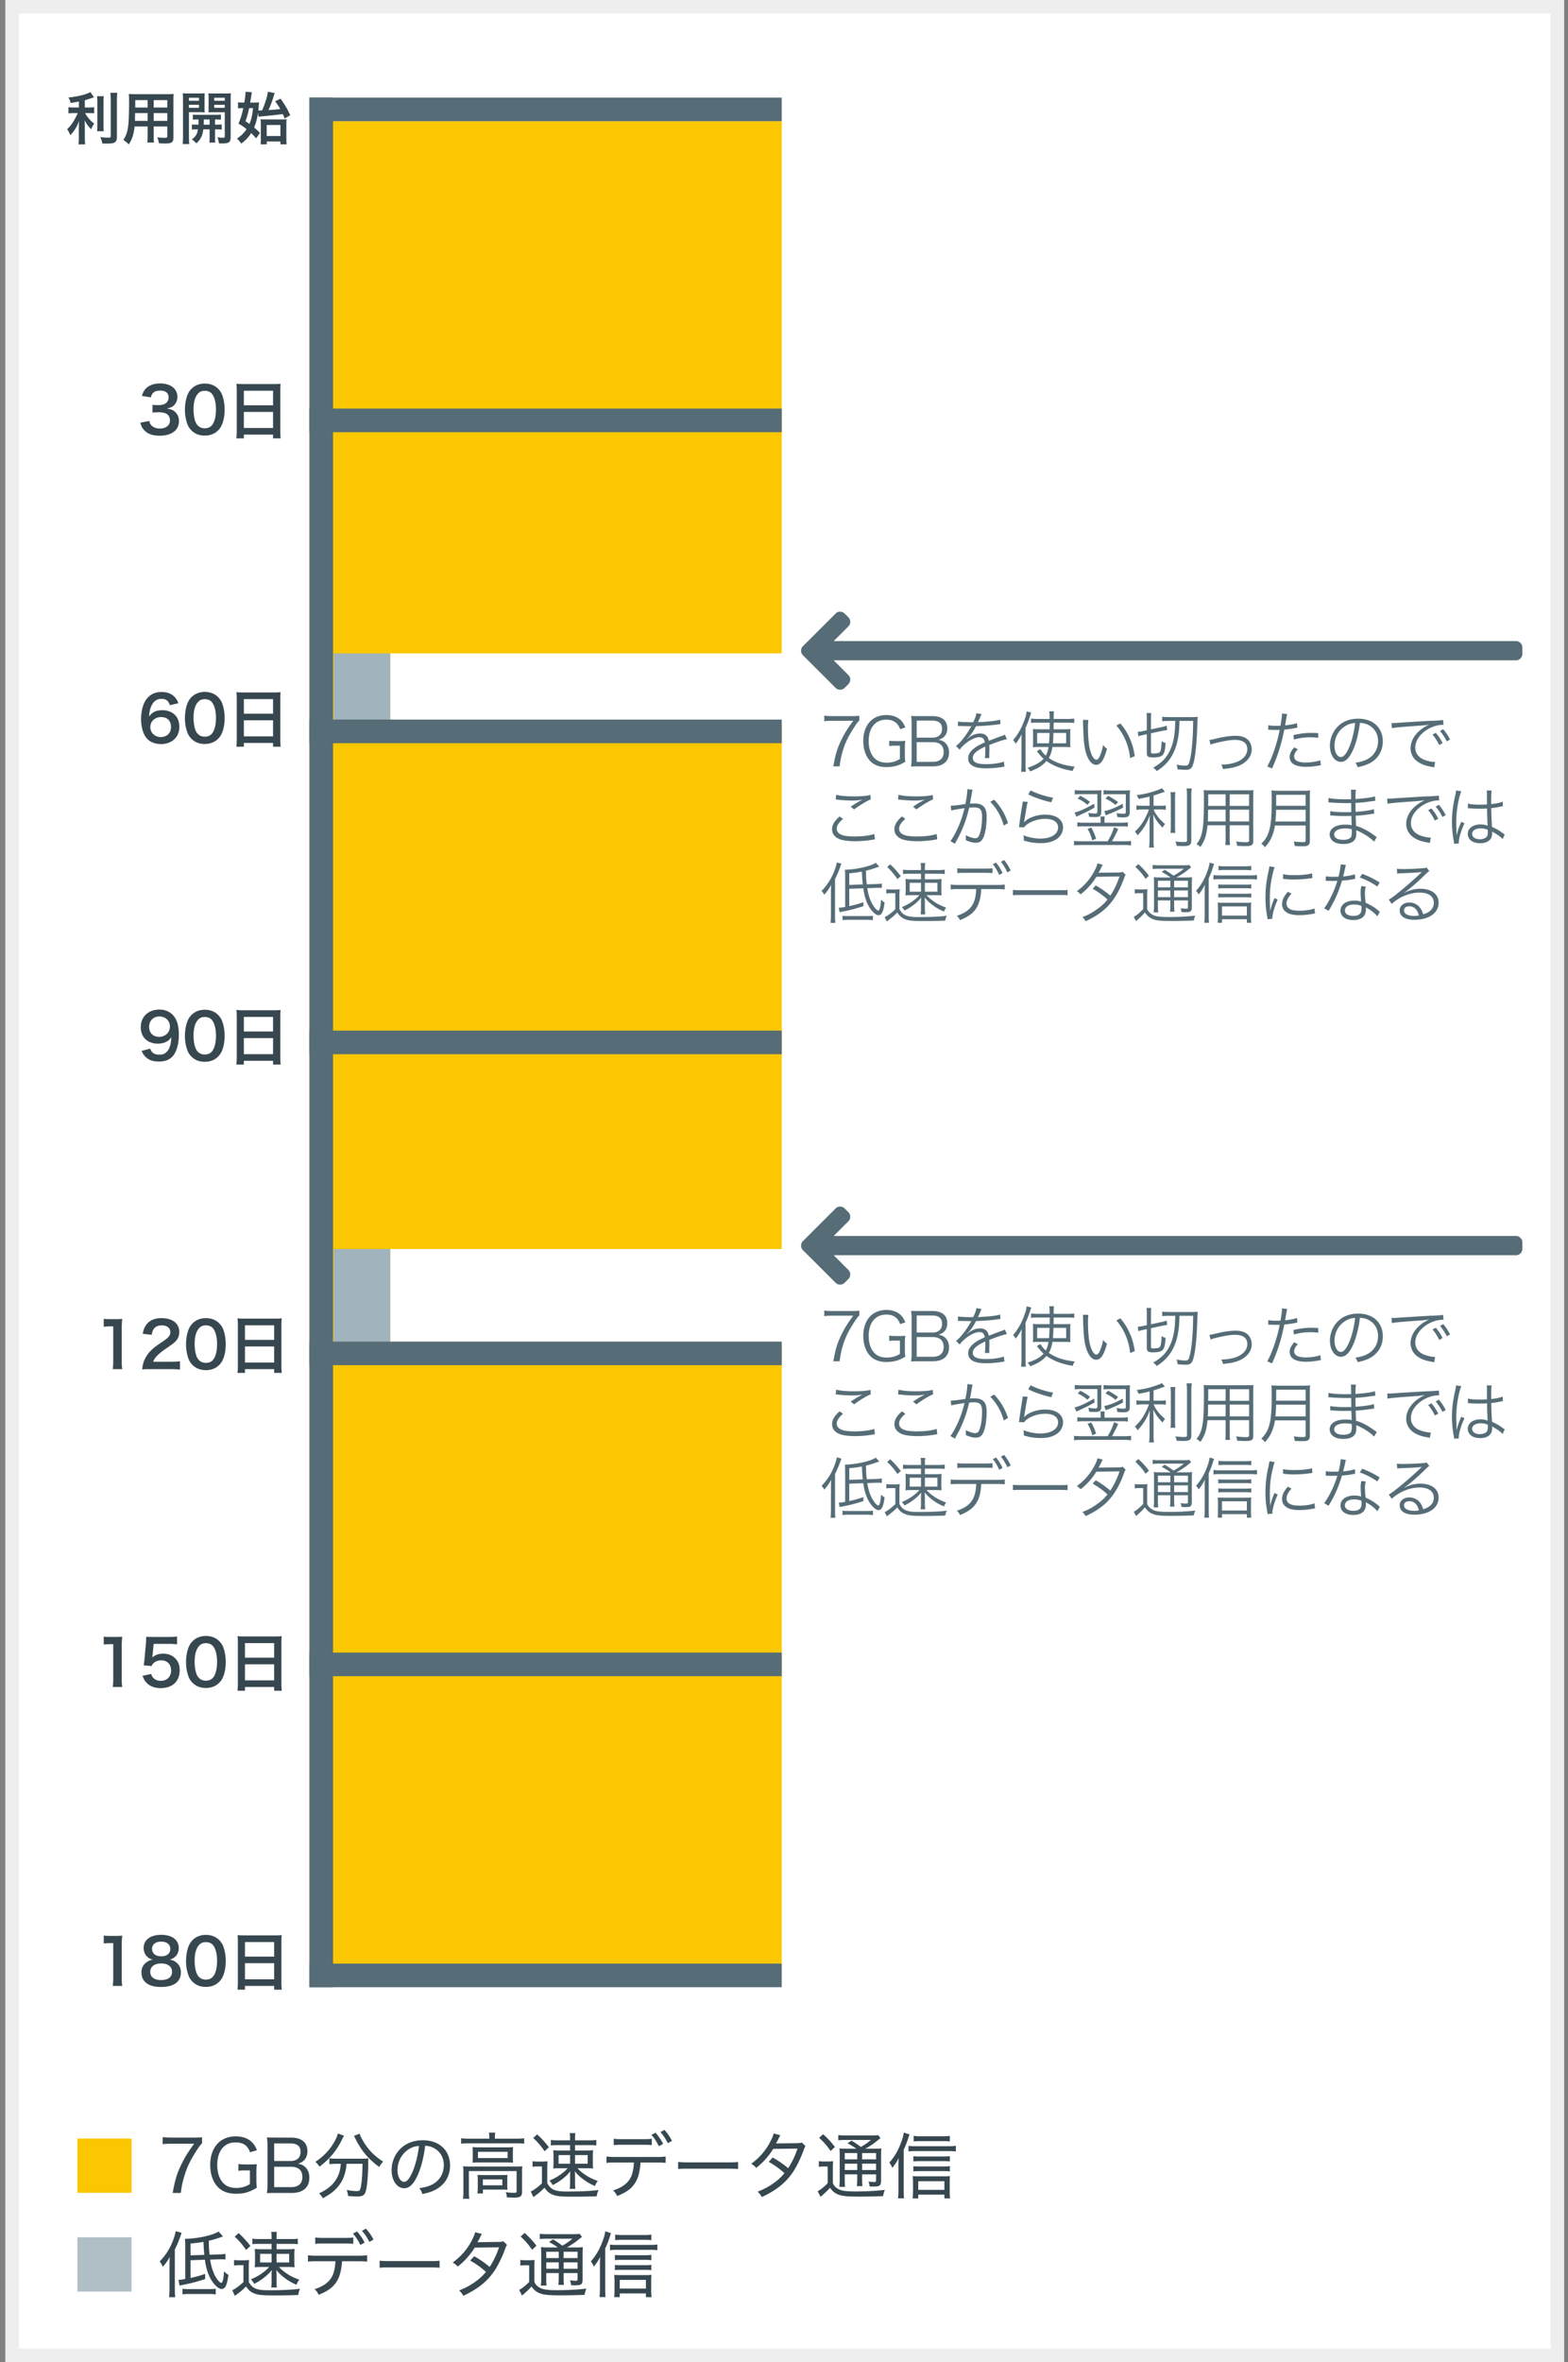 <svg width="332" height="500" xmlns="http://www.w3.org/2000/svg" xmlns:xlink="http://www.w3.org/1999/xlink"><rect width="100%" height="100%" fill="#808080" stroke="none"/><defs><path id="a" d="M.476 0h330v500h-330z"/></defs><g fill="none" fill-rule="evenodd"><g transform="translate(.68)"><use fill="#FFF" xlink:href="#a"/><path stroke="#EEE" stroke-width="2.85" d="M1.901 1.425h327.15v497.15H1.901z"/></g><path fill="#FBC700" d="M65.52 415.655h100v-390h-100z"/><path fill="#A1B3BC" d="M70.656 138.31h12v15h-12z"/><path fill="#FFF" d="M82.656 138.31h83.5v15h-83.5z"/><path fill="#A1B3BC" d="M70.656 264.388h12v20h-12z"/><path fill="#FFF" d="M82.656 264.388h83.5v20h-83.5z"/><path fill="#566D77" d="M65.52 20.656h5v400h-5z"/><path fill="#566D77" d="M65.52 20.656h100v5h-100zm0 65.833h100v5h-100zm0 65.833h100v5h-100zm0 65.834h100v5h-100zm0 65.833h100v5h-100zm0 65.833h100v5h-100zm0 65.834h100v5h-100z"/><path fill="#FBC700" d="M16.382 452.687h11.476v11.492H16.382z"/><path d="M42.777 452.414v1.292c-.32.289-.608.669-1.247 1.672-1.292 2.037-1.945 3.39-2.508 5.29-.365 1.185-.517 1.915-.745 3.541H36.56c.501-2.782.912-4.134 1.839-6.034.745-1.536 1.398-2.6 2.72-4.393h-4.878c-.776 0-1.216.03-1.794.106v-1.505c.608.076 1.064.107 1.84.107h4.635c.973 0 1.292-.015 1.855-.076zm10.138 7.022h-.866c-.79 0-1.156.015-1.566.091v-1.444c.44.076.82.092 1.702.092h.532c.806 0 1.232-.016 1.672-.061-.09.684-.106 1.049-.106 1.778v1.444c0 .76.015 1.125.106 1.763-1.596.958-2.72 1.277-4.392 1.277-1.642 0-2.858-.44-3.785-1.337-1.095-1.08-1.703-2.782-1.703-4.758 0-3.694 2.113-6.05 5.396-6.05 1.414 0 2.554.396 3.375 1.17.501.487.79.928 1.125 1.764l-1.46.426c-.532-1.46-1.459-2.083-3.116-2.083-2.356 0-3.83 1.84-3.83 4.773 0 1.596.426 2.903 1.216 3.77.654.73 1.58 1.094 2.751 1.094 1.155 0 2.083-.258 2.949-.82v-2.889zm5.335-6.946h3.344c2.235 0 3.496 1.018 3.496 2.857 0 .882-.273 1.55-.82 2.052-.32.29-.578.426-1.186.624.73.136 1.079.288 1.49.653.607.547.927 1.323.927 2.295 0 2.068-1.353 3.238-3.74 3.238h-3.51c-.76 0-1.186 0-1.749.03.107-.623.137-1.003.137-1.915v-8.177c0-.67-.03-1.125-.122-1.688.441.016.836.03 1.733.03zm-.197 4.955h3.465c1.353 0 2.128-.7 2.128-1.946 0-1.17-.73-1.778-2.143-1.778h-3.45v3.724zm0 1.216v4.317h3.556c1.566 0 2.417-.745 2.417-2.143 0-1.43-.836-2.174-2.462-2.174h-3.511zm14.105-.623h-.927c-.578 0-1.064.03-1.49.091v-1.246c.426.045.912.076 1.49.076h5.183c.7 0 1.155-.016 1.596-.076-.045.288-.045.38-.045 1.11-.03 3.13-.29 5.532-.684 6.277-.274.517-.684.684-1.703.684-.456 0-.973-.03-1.87-.107a5.341 5.341 0 0 0-.303-1.276c.82.167 1.52.243 2.067.243.653 0 .76-.091.927-.882.213-.988.35-2.797.35-4.894h-3.375c-.06.775-.106 1.033-.213 1.535-.592 2.569-2.082 4.362-4.818 5.746-.228-.41-.395-.639-.79-1.034 1.793-.79 3.07-1.885 3.784-3.238.502-.927.715-1.717.821-3.01zm-.638-6.415l1.337.472c-.136.197-.228.35-.425.775-1.125 2.325-2.675 4.21-4.788 5.776-.213-.365-.471-.669-.867-1.019 1.855-1.246 3.147-2.644 4.12-4.423.364-.684.547-1.14.623-1.58zm3.42.517l1.2-.486c.122.41.259.714.593 1.292 1.08 1.945 2.387 3.329 4.393 4.636-.319.32-.547.623-.836 1.125-2.31-1.703-3.77-3.436-5.016-5.944a10.108 10.108 0 0 0-.334-.623zm13.832 11.066c1.322-.213 2.052-.426 2.797-.82 1.52-.807 2.401-2.296 2.401-4.06 0-1.656-.805-2.994-2.25-3.693-.531-.258-.957-.365-1.702-.41-.258 2.234-.805 4.468-1.52 6.08-.866 1.99-1.778 2.903-2.918 2.903-1.535 0-2.66-1.627-2.66-3.846 0-1.58.577-3.1 1.626-4.256 1.231-1.353 2.934-2.052 5.001-2.052 3.45 0 5.746 2.128 5.746 5.335 0 2.356-1.201 4.241-3.33 5.26-.729.35-1.367.547-2.538.79-.197-.608-.304-.806-.653-1.231zm-.061-8.953c-.882.076-1.505.274-2.174.714-1.474.928-2.37 2.6-2.37 4.408 0 1.384.607 2.478 1.398 2.478.592 0 1.17-.7 1.793-2.128.608-1.414 1.155-3.587 1.353-5.472zm14.896-1.535v-.274c0-.365-.03-.684-.091-1.003h1.353a5.11 5.11 0 0 0-.092 1.003v.274h4.667c.638 0 1.079-.03 1.535-.091v1.155c-.486-.06-.897-.076-1.535-.076h-10.29c-.624 0-1.034.015-1.52.076v-1.155c.47.06.896.09 1.565.09h4.408zm-3.511 3.921v-.988c0-.501-.015-.805-.046-1.155.395.046.775.061 1.444.061h5.837c.593 0 .882-.015 1.307-.06-.03.41-.045.638-.045 1.17v.972c0 .67 0 .821.045 1.17-.425-.045-.76-.06-1.398-.06h-5.807c-.577 0-.927.015-1.383.06.03-.334.046-.607.046-1.17zm1.11-1.14v1.323h6.277v-1.323h-6.278zm-3.086 8.36v-3.936c0-.487-.015-.943-.061-1.368.456.045.882.06 1.52.06h9.546c.73 0 1.079-.015 1.474-.06-.046.47-.06.79-.06 1.352v3.983c0 .577-.092.866-.366 1.064-.258.182-.577.243-1.413.243-.122 0-.608-.015-1.444-.06-.03-.472-.076-.7-.228-1.095.608.091 1.261.137 1.763.137.456 0 .532-.046.532-.35v-4.256H99.275v4.271c0 .715.015 1.05.091 1.596H98.03c.06-.38.09-.973.09-1.58zm9.287-2.462v1.08c0 .531.015.76.046 1.063-.365-.03-.852-.045-1.368-.045h-3.83v.82h-1.171c.045-.319.076-.699.076-1.261v-1.596c0-.471-.015-.76-.046-1.08.365.031.684.046 1.231.046h3.8c.578 0 .867-.015 1.308-.045-.03.288-.046.532-.046 1.018zm-5.168-.06v1.246h4.12v-1.247h-4.12zm18.468-7.251h-2.706c-.653 0-.972.015-1.368.076v-1.186c.41.076.76.091 1.505.091h2.569v-.456c0-.395-.03-.76-.091-1.064h1.216c-.061.304-.076.624-.076 1.019v.501h3.04c.745 0 1.033-.015 1.459-.09v1.185c-.41-.06-.669-.076-1.307-.076h-3.192v1.14h2.401c.593 0 .943-.015 1.43-.076-.046.395-.062.745-.062 1.368v1.11c0 .668.016 1.018.061 1.413-.365-.046-.73-.06-1.459-.06h-1.87c.563.562.852.805 1.353 1.17.927.668 1.642 1.033 2.964 1.52a3.847 3.847 0 0 0-.608 1.079c-1.185-.547-1.748-.882-2.584-1.52-.684-.517-1.033-.867-1.687-1.611.046.319.06.76.06 1.276v1.247c0 .471.016.775.077 1.185h-1.216c.06-.364.091-.714.091-1.17v-1.277c0-.547.015-.85.046-1.246-.563.669-.867.973-1.49 1.474-.714.578-1.2.897-2.234 1.444a4.3 4.3 0 0 0-.7-.957c1.232-.532 1.992-.973 2.919-1.718.319-.258.486-.426.957-.897h-1.61c-.7 0-1.065.015-1.46.061.046-.486.06-.806.06-1.383v-1.08c0-.592-.014-.927-.06-1.428.486.06.851.076 1.474.076h2.098v-1.14zm0 2.113h-2.432v1.824h2.432v-1.824zm1.049 0v1.824h2.675v-1.824h-2.675zm-8.862-3.633l.851-.76c1.034.988 1.612 1.611 2.478 2.72l-.912.852c-.806-1.17-1.398-1.855-2.417-2.812zm-.137 6.11v-1.185c.396.06.608.076 1.186.076h.836c.471 0 .79-.016 1.155-.076-.045.501-.06.85-.06 1.626v3.04c.775 1.368 1.671 1.748 4.103 1.748 2.964 0 5.184-.106 6.75-.32-.26.64-.29.715-.38 1.323-1.445.061-3.193.091-4.865.091-2.797 0-3.663-.09-4.53-.456-.714-.304-1.14-.684-1.656-1.444-.715.715-1.08 1.034-1.733 1.52a9.463 9.463 0 0 0-.608.487l-.578-1.2c.654-.305 1.596-.989 2.372-1.734V458.6h-.912a5.81 5.81 0 0 0-1.08.076zm26.312-.912h-3.45a12.047 12.047 0 0 1-.214 1.748c-.288 1.687-.942 2.919-2.052 3.861-.684.562-1.428.988-2.675 1.49-.258-.548-.41-.745-.866-1.186 1.945-.623 3.146-1.535 3.785-2.858.35-.744.577-1.854.623-3.055h-3.937c-.927 0-1.322.015-1.87.076v-1.353c.578.076 1.004.107 1.885.107h8.755c.897 0 1.368-.03 1.885-.107v1.353a19.394 19.394 0 0 0-1.87-.076zm-9.12-3.678v-1.368c.516.091.881.106 1.87.106h4.3c1.004 0 1.369-.015 1.886-.106v1.368c-.426-.06-1.08-.076-1.87-.076h-4.332c-.912 0-1.398.015-1.854.076zm9.895-2.767l.851-.456c.714.836 1.049 1.308 1.596 2.31l-.882.502a11.14 11.14 0 0 0-1.565-2.356zm-1.915.593l.881-.456c.715.851 1.064 1.368 1.596 2.356l-.897.502c-.47-.943-.957-1.703-1.58-2.402zm5.654 7.235v-1.504c.486.06 1.049.09 2.098.09h8.542c1.216 0 1.52-.014 2.052-.09v1.504c-.578-.06-1.018-.076-2.067-.076h-8.512c-1.201 0-1.581.016-2.113.076zm20.231-7.524l1.414.365c-.167.274-.167.274-.502.973-.167.334-.319.593-.44.806.227-.046.227-.046 4.483-.092.441 0 .73-.045 1.004-.152l.775.776c-.167.258-.198.304-.441 1.003-.547 1.474-1.338 3.116-2.022 4.195-1.535 2.402-3.587 4.089-6.779 5.578-.319-.562-.471-.744-.897-1.124 1.292-.517 2.098-.943 3.101-1.612 1.155-.79 1.824-1.398 2.584-2.325-1.094-.973-2.143-1.733-3.329-2.387l.836-.927c1.277.73 2.052 1.262 3.284 2.265a17.705 17.705 0 0 0 1.976-4.15l-5.138.061c-1.034 1.627-2.098 2.812-3.602 4.028-.365-.425-.548-.562-1.064-.866 1.656-1.216 2.888-2.6 3.86-4.332.472-.867.76-1.535.897-2.083zm15.58 3.223h1.915c-.547-.41-1.261-.836-1.854-1.155l.836-.563c.73.441 1.11.7 1.991 1.338a13.234 13.234 0 0 0 2.128-1.475h-5.38c-.715 0-1.095.016-1.536.076v-1.124c.426.076.836.09 1.657.09h5.198c.912 0 1.308-.014 1.581-.075l.502.653c-.137.107-.213.152-.38.29-1.08.88-1.809 1.382-2.827 1.945h1.763c.82 0 1.277-.015 1.626-.076-.045.41-.06.957-.06 1.84v4.924c0 1.125-.244 1.322-1.581 1.322-.198 0-.198 0-.836-.015-.061-.456-.107-.7-.259-1.049.517.076.79.107 1.262.107.289 0 .35-.076.35-.426v-1.2h-2.95v.835c0 .806.016 1.231.077 1.657h-1.201c.06-.38.091-.897.091-1.657v-.836h-2.645v1.034c0 .82.015 1.246.091 1.611h-1.246c.06-.41.091-.851.091-1.611v-4.803c0-.912-.015-1.308-.06-1.733.44.06.927.076 1.656.076zm3.147.912v1.337h2.948v-1.337h-2.948zm-1.034 0h-2.645v1.337h2.645v-1.337zm-2.645 2.25v1.352h2.645v-1.353h-2.645zm6.627 1.352v-1.353h-2.948v1.353h2.948zm-12.053-6.825l.851-.76c1.049.958 1.718 1.672 2.493 2.706l-.912.851c-.775-1.125-1.399-1.839-2.432-2.797zm-.061 6.156v-1.216c.35.061.608.076 1.094.076h.79c.457 0 .791-.015 1.14-.076-.045.487-.06.852-.06 1.627v3.04c.304.623.608.927 1.246 1.277.608.334 1.642.47 3.466.47 2.432 0 4.393-.106 6.308-.334a5.754 5.754 0 0 0-.38 1.323c-1.611.06-3.587.106-5.031.106-2.949 0-3.967-.137-4.91-.653-.501-.274-.805-.563-1.307-1.216-.502.562-.593.638-1.034 1.064-.288.258-.319.288-.547.486-.167.137-.213.182-.41.365l-.608-1.2c.547-.26 1.353-.898 2.113-1.688v-3.527h-.882c-.41 0-.669.016-.988.076zm17.966-3.617v8.497c0 .699.016 1.276.076 1.778h-1.276c.06-.578.09-1.034.09-1.809v-4.925c0-.668 0-.957.046-1.793-.395.805-.638 1.17-1.337 2.082-.183-.456-.304-.653-.639-1.11 1.095-1.246 1.855-2.538 2.478-4.24.35-.927.486-1.429.578-2.128l1.216.395c-.107.274-.152.426-.29.866a20.14 20.14 0 0 1-.942 2.387zm9.774-2.949v1.186c-.38-.061-.851-.076-1.505-.076h-4.833c-.578 0-.943.015-1.323.076v-1.186c.426.06.821.091 1.399.091h4.696c.73 0 1.201-.03 1.566-.09zm0 4.286v1.14c-.35-.06-.745-.076-1.277-.076h-5.259a8.46 8.46 0 0 0-1.186.061v-1.11a8.13 8.13 0 0 0 1.186.061h5.244c.562 0 .988-.03 1.292-.076zm0 2.113v1.14c-.365-.06-.714-.076-1.262-.076h-5.274a8.27 8.27 0 0 0-1.186.061v-1.11c.32.046.624.061 1.186.061h5.274c.548 0 .912-.015 1.262-.076zm-6.688 6.05v.79h-1.186c.046-.395.076-.836.076-1.413v-1.9c0-.517-.03-1.019-.06-1.414.334.046.73.06 1.261.06h5.244c.669 0 1.08-.014 1.383-.06-.045.41-.06.82-.06 1.398v1.9c0 .578.015.928.076 1.43h-1.201v-.791h-5.533zm0-1.019h5.533v-1.839h-5.533v1.84zm-2.067-8.132v-1.185c.395.045.745.076 1.277.076h7.296a9.52 9.52 0 0 0 1.459-.091v1.2a13.462 13.462 0 0 0-1.46-.076h-7.295c-.487 0-.897.03-1.277.076zM43.385 478.345l-3.04.106v3.755c1.23-.274 1.854-.456 3.085-.851v1.079c-1.885.608-2.827.851-4.818 1.261-.274.046-.35.061-.593.137l-.228-1.246c.456 0 .608-.015 1.429-.167v-7.114c0-.73-.015-1.049-.076-1.383 2.63-.03 5.897-.745 7.144-1.55l.927 1.048c-1.87.639-1.976.67-2.994.897.015 1.58.03 1.748.152 2.964l1.915-.06c.79-.031 1.033-.046 1.444-.122l.015 1.185c-.44-.03-.562-.03-1.034-.03h-.425l-1.794.06c.228 1.46.547 2.493 1.064 3.481.395.76 1.003 1.444 1.292 1.444.289 0 .502-.896.578-2.447a4.3 4.3 0 0 0 .927.76c-.274 2.204-.654 2.98-1.46 2.98-.455 0-1.078-.457-1.686-1.232-.928-1.155-1.536-2.797-1.824-4.955zm-3.04-.927l2.918-.107c-.076-.73-.122-1.292-.182-2.75-.958.166-1.536.242-2.736.349v2.508zm-4.454 7.053v-4.94c0-.684.015-1.323.06-1.779-.44.79-.835 1.353-1.489 2.098-.197-.471-.304-.654-.638-1.155 1.216-1.262 2.052-2.554 2.72-4.196.32-.805.578-1.626.654-2.204l1.262.35c-.76 2.098-.76 2.098-1.444 3.526v8.33c0 .714.03 1.262.076 1.778H35.8c.06-.562.091-1.048.091-1.808zm2.751 1.216v-1.201c.35.06.684.076 1.262.076h4.286c.669 0 1.125-.03 1.49-.076v1.2c-.502-.06-.912-.09-1.49-.09h-4.119c-.669 0-.973.015-1.429.09zm18.863-10.701H54.8c-.654 0-.973.015-1.368.076v-1.186c.41.076.76.091 1.505.091h2.568v-.456c0-.395-.03-.76-.09-1.064h1.215c-.06.304-.076.624-.076 1.019v.501h3.04c.745 0 1.034-.015 1.46-.09v1.185c-.411-.06-.67-.076-1.308-.076h-3.192v1.14h2.402c.593 0 .942-.015 1.429-.076a10.98 10.98 0 0 0-.061 1.368v1.11c0 .668.015 1.018.06 1.413-.364-.046-.729-.06-1.459-.06h-1.87c.563.562.852.805 1.354 1.17.927.668 1.641 1.033 2.964 1.52-.32.425-.426.623-.608 1.079-1.186-.547-1.748-.882-2.584-1.52-.684-.517-1.034-.867-1.688-1.611.046.319.061.76.061 1.276v1.247c0 .471.015.775.076 1.185h-1.216c.061-.364.091-.714.091-1.17v-1.277c0-.547.016-.85.046-1.246-.562.669-.866.973-1.49 1.474-.714.578-1.2.897-2.234 1.444a4.3 4.3 0 0 0-.7-.957c1.232-.532 1.992-.973 2.92-1.718.318-.258.486-.426.957-.897h-1.611c-.7 0-1.064.015-1.46.061.046-.486.061-.806.061-1.383v-1.08c0-.592-.015-.927-.06-1.428.486.06.85.076 1.474.076h2.097v-1.14zm0 2.113h-2.432v1.824h2.432v-1.824zm1.05 0v1.824h2.674v-1.824h-2.675zm-8.862-3.633l.85-.76c1.034.988 1.612 1.611 2.478 2.72l-.912.852c-.805-1.17-1.398-1.855-2.416-2.812zm-.137 6.11v-1.185c.395.06.608.076 1.185.076h.836c.472 0 .79-.016 1.156-.076-.046.501-.061.85-.061 1.626v3.04c.775 1.368 1.672 1.748 4.104 1.748 2.964 0 5.183-.106 6.749-.32-.259.64-.29.715-.38 1.323a120.76 120.76 0 0 1-4.864.091c-2.797 0-3.664-.09-4.53-.456-.714-.304-1.14-.684-1.657-1.444-.714.715-1.079 1.034-1.733 1.52a9.463 9.463 0 0 0-.608.487l-.577-1.2c.653-.305 1.596-.989 2.371-1.734V479.5h-.912a5.81 5.81 0 0 0-1.08.076zm26.311-.912h-3.45a12.047 12.047 0 0 1-.213 1.748c-.289 1.687-.943 2.919-2.052 3.861-.684.562-1.429.988-2.675 1.49-.259-.548-.41-.745-.867-1.186 1.946-.623 3.147-1.535 3.785-2.858.35-.744.578-1.854.623-3.055h-3.937c-.927 0-1.322.015-1.87.076v-1.353c.578.076 1.004.107 1.886.107h8.755c.897 0 1.368-.03 1.885-.107v1.353a19.394 19.394 0 0 0-1.87-.076zm-9.12-3.678v-1.368c.517.091.882.106 1.87.106h4.301c1.003 0 1.368-.015 1.885-.106v1.368c-.426-.06-1.08-.076-1.87-.076h-4.332c-.912 0-1.398.015-1.854.076zm9.895-2.767l.851-.456c.715.836 1.05 1.308 1.596 2.31l-.881.502a11.14 11.14 0 0 0-1.566-2.356zm-1.915.593l.882-.456c.714.851 1.064 1.368 1.596 2.356l-.897.502c-.471-.943-.958-1.703-1.581-2.402zm5.654 7.235v-1.504c.487.06 1.05.09 2.098.09h8.542c1.216 0 1.52-.014 2.052-.09v1.504c-.577-.06-1.018-.076-2.067-.076h-8.512c-1.2 0-1.58.016-2.113.076zm20.232-7.524l1.413.365c-.167.274-.167.274-.501.973-.168.334-.32.593-.441.806.228-.046.228-.046 4.484-.092.44 0 .73-.045 1.003-.152l.775.776c-.167.258-.197.304-.44 1.003-.548 1.474-1.338 3.116-2.022 4.195-1.535 2.402-3.587 4.089-6.78 5.578-.319-.562-.47-.744-.896-1.124 1.292-.517 2.097-.943 3.1-1.612 1.156-.79 1.825-1.398 2.585-2.325-1.095-.973-2.144-1.733-3.33-2.387l.837-.927c1.277.73 2.052 1.262 3.283 2.265a17.705 17.705 0 0 0 1.976-4.15l-5.138.061c-1.033 1.627-2.097 2.812-3.602 4.028-.365-.425-.547-.562-1.064-.866 1.657-1.216 2.888-2.6 3.86-4.332.472-.867.76-1.535.898-2.083zm15.58 3.223h1.915c-.547-.41-1.262-.836-1.855-1.155l.836-.563c.73.441 1.11.7 1.992 1.338a13.234 13.234 0 0 0 2.128-1.475h-5.381c-.715 0-1.095.016-1.535.076v-1.124c.425.076.836.09 1.656.09h5.199c.912 0 1.307-.014 1.58-.075l.502.653c-.137.107-.213.152-.38.29-1.079.88-1.809 1.382-2.827 1.945h1.763c.821 0 1.277-.015 1.627-.076-.046.41-.061.957-.061 1.84v4.924c0 1.125-.243 1.322-1.581 1.322-.198 0-.198 0-.836-.015-.06-.456-.106-.7-.258-1.049.516.076.79.107 1.261.107.289 0 .35-.076.35-.426v-1.2h-2.949v.835c0 .806.015 1.231.076 1.657h-1.2c.06-.38.09-.897.09-1.657v-.836h-2.644v1.034c0 .82.015 1.246.09 1.611h-1.246c.061-.41.092-.851.092-1.611v-4.803c0-.912-.016-1.308-.061-1.733.44.06.927.076 1.657.076zm3.146.912v1.337h2.949v-1.337h-2.949zm-1.034 0h-2.644v1.337h2.644v-1.337zm-2.644 2.25v1.352h2.644v-1.353h-2.644zm6.627 1.352v-1.353h-2.949v1.353h2.949zm-12.054-6.825l.851-.76c1.05.958 1.718 1.672 2.493 2.706l-.912.851c-.775-1.125-1.398-1.839-2.432-2.797zm-.06 6.156v-1.216c.349.061.607.076 1.094.076h.79c.456 0 .79-.015 1.14-.076-.045.487-.06.852-.06 1.627v3.04c.303.623.607.927 1.246 1.277.608.334 1.641.47 3.465.47 2.432 0 4.393-.106 6.308-.334a5.754 5.754 0 0 0-.38 1.323c-1.61.06-3.587.106-5.03.106-2.95 0-3.968-.137-4.91-.653-.502-.274-.806-.563-1.308-1.216-.501.562-.592.638-1.033 1.064-.289.258-.32.288-.547.486-.168.137-.213.182-.41.365l-.609-1.2c.547-.26 1.353-.898 2.113-1.688v-3.527h-.882c-.41 0-.668.016-.988.076zm17.966-3.617v8.497c0 .699.015 1.276.076 1.778h-1.277c.06-.578.091-1.034.091-1.809v-4.925c0-.668 0-.957.046-1.793-.395.805-.639 1.17-1.338 2.082-.182-.456-.304-.653-.638-1.11 1.094-1.246 1.854-2.538 2.477-4.24.35-.927.487-1.429.578-2.128l1.216.395c-.106.274-.152.426-.289.866-.258.806-.532 1.49-.942 2.387zm9.773-2.949v1.186c-.38-.061-.85-.076-1.504-.076h-4.834c-.578 0-.942.015-1.322.076v-1.186c.425.06.82.091 1.398.091h4.697c.73 0 1.2-.03 1.565-.09zm0 4.286v1.14c-.35-.06-.744-.076-1.276-.076h-5.26a8.46 8.46 0 0 0-1.185.061v-1.11c.365.046.608.061 1.185.061h5.244c.563 0 .988-.03 1.292-.076zm0 2.113v1.14c-.364-.06-.714-.076-1.261-.076h-5.275c-.547 0-.836.015-1.185.061v-1.11c.319.046.623.061 1.185.061h5.275c.547 0 .912-.015 1.261-.076zm-6.688 6.05v.79h-1.185a12.1 12.1 0 0 0 .076-1.413v-1.9c0-.517-.03-1.019-.061-1.414.334.046.73.06 1.262.06h5.244c.668 0 1.079-.014 1.383-.06-.046.41-.061.82-.061 1.398v1.9c0 .578.015.928.076 1.43h-1.2v-.791h-5.534zm0-1.019h5.533v-1.839h-5.533v1.84zm-2.067-8.132v-1.185c.395.045.745.076 1.277.076h7.296c.623 0 1.049-.03 1.46-.091v1.2a13.462 13.462 0 0 0-1.46-.076h-7.296c-.486 0-.897.03-1.277.076zM16.702 22.753v-1.26c-.78.156-1.032.192-1.752.3-.096-.408-.216-.696-.444-1.152 1.98-.204 3.876-.672 4.62-1.152l.78 1.104c-.864.3-1.416.468-1.944.612v1.548h.96c.432 0 .732-.012 1.008-.06V24c-.3-.048-.588-.06-1.032-.06h-.876c.468.864 1.032 1.524 1.92 2.244-.24.324-.48.78-.636 1.176-.708-.72-.972-1.092-1.404-1.92.036.408.06.9.06 1.512v2.088c0 .756.012 1.104.072 1.524h-1.428c.06-.444.084-.84.084-1.524v-2.004c0-.48.024-1.032.06-1.44-.348.876-.516 1.212-.816 1.692-.336.516-.588.84-1.044 1.32-.24-.564-.42-.9-.672-1.26.516-.48.9-.948 1.308-1.608.312-.504.78-1.392.936-1.8h-.864c-.468 0-.768.024-1.104.072V22.68c.312.06.588.072 1.128.072h1.08zm3.84-2.388h1.44c-.06.396-.072.744-.072 1.452v4.536c0 .768.012 1.068.06 1.428h-1.416c.048-.348.06-.6.06-1.404v-4.56c0-.696-.012-1.032-.072-1.452zm2.832-.72h1.464c-.06.48-.084.948-.084 1.632v7.716c0 .636-.156.984-.54 1.188-.288.156-.696.204-1.668.204-.3 0-.48 0-.888-.024-.096-.54-.192-.816-.408-1.332.684.072 1.14.108 1.584.108.528 0 .612-.048.612-.36v-7.5c0-.6-.024-1.104-.072-1.632zm7.884 7.128h-2.76c-.168 1.596-.528 2.724-1.224 3.792-.504-.48-.672-.612-1.164-.948.432-.624.708-1.26.876-2.028.12-.564.204-1.188.24-1.836.06-1.008.108-2.712.108-4.128 0-.864-.012-1.248-.06-1.74.42.036.732.048 1.38.048h6.732c.672 0 1.008-.012 1.38-.048a13.57 13.57 0 0 0-.048 1.356v7.884c0 .996-.36 1.248-1.728 1.248-.372 0-.984-.024-1.344-.048-.06-.456-.144-.744-.336-1.248.6.06 1.128.096 1.512.096.492 0 .6-.048.6-.3v-2.1h-2.88v1.968c0 .696.012 1.08.06 1.428h-1.416c.048-.36.072-.708.072-1.416v-1.98zm0-1.188V23.94h-2.652c0 .348-.012.588-.012.756-.012.564-.012.648-.012.888h2.676zm1.284 0h2.88V23.94h-2.88v1.644zm-1.284-2.82v-1.572h-2.616v1.236l-.012.336h2.628zm1.284 0h2.88v-1.572h-2.88v1.572zm9.348 3.624h.12c.024-.42.024-.552.024-1.104-.552 0-.876.012-1.2.048v-1.08c.324.048.648.06 1.212.06h3.48c.588 0 .912-.012 1.248-.06v1.08c-.324-.036-.648-.048-1.248-.048v1.104h.18c.6 0 .9-.012 1.236-.048v1.104c-.36-.048-.66-.06-1.236-.06h-.18v1.776c0 .552.012.756.06 1.02h-1.26c.048-.288.06-.504.06-1.032v-1.764h-1.344c-.132 1.272-.528 2.064-1.452 2.964a5.424 5.424 0 0 0-.96-.828c.804-.624 1.14-1.164 1.284-2.136-.624 0-.96.012-1.272.06V26.34c.336.036.636.048 1.248.048zm2.496-1.104H43.15c0 .54 0 .54-.024 1.104h1.26v-1.104zm-4.38-1.536v5.28c0 .708.024 1.116.072 1.464h-1.404c.048-.348.072-.744.072-1.488v-7.92c0-.624-.012-.96-.048-1.344a10.9 10.9 0 0 0 1.236.048h2.184c.624 0 .9-.012 1.224-.048-.024.348-.036.696-.036 1.116v1.848c0 .54.012.768.036 1.08a14.712 14.712 0 0 0-1.104-.036h-2.232zm0-3.06v.636h2.124v-.636h-2.124zm0 1.488v.648h2.124v-.648h-2.124zm8.832-1.104v7.944c0 1.068-.36 1.344-1.704 1.344-.216 0-.384 0-.78-.024-.072-.54-.132-.804-.324-1.272.432.06.816.096 1.104.096.384 0 .456-.048.456-.312v-5.1h-2.352c-.42 0-.804.012-1.092.036.024-.348.024-.54.024-1.08v-1.848c0-.456-.012-.768-.036-1.116.336.036.612.048 1.224.048h2.292c.6 0 .9-.012 1.236-.048-.036.444-.048.732-.048 1.332zm-3.48-.384v.636h2.232v-.636h-2.232zm0 1.488v.648h2.232v-.648h-2.232zm9.396 2.556l-.132-.804c-.192 1.26-.42 2.1-.816 3.06.48.396.684.588 1.236 1.152l-.804 1.14c-.492-.552-.684-.756-1.056-1.104-.588.9-1.104 1.464-2.112 2.22a4.373 4.373 0 0 0-.9-1.044c.948-.66 1.488-1.188 2.04-2.016-.612-.48-.888-.672-1.704-1.176.456-1.068.744-2.004 1.008-3.276h-.264c-.3 0-.588.024-.852.06v-1.296c.3.048.612.072.972.072h.36c.168-.984.252-1.692.252-2.16v-.144l1.356.12c-.036.144-.072.36-.132.744-.072.444-.084.552-.24 1.44h.792c.492 0 .816-.012 1.092-.048-.024.204-.024.204-.048.552-.036.468-.048.684-.108 1.152.144.012.216.012.348.012h.444c.072-.192.072-.192.216-.516.516-1.224.96-2.736 1.02-3.456l1.464.288c-.072.144-.096.204-.252.696-.396 1.26-.588 1.776-1.08 2.904 1.428-.108 1.44-.108 2.496-.228-.312-.54-.528-.876-1.092-1.644l1.152-.54c1.032 1.488 1.332 1.992 2.04 3.492l-1.176.708c-.192-.48-.228-.564-.396-.948-1.668.216-2.472.3-4.104.444-.612.06-.78.084-1.02.144zm-1.176-1.848h-.828a19.71 19.71 0 0 1-.768 2.784c.48.312.636.42.828.564.432-.984.624-1.86.768-3.348zm2.904 7.068v.6h-1.308c.024-.264.048-.564.048-1.08v-3.108c0-.456-.024-.828-.048-1.128.276.036.6.048 1.02.048h3.372c.552 0 .876-.012 1.116-.048-.036.324-.048.624-.048 1.212v2.904c0 .54.012.888.072 1.2h-1.332v-.6h-2.892zm-.012-3.492v2.328h2.904V26.46H56.47zM29.7 89.48l1.902-.373c.173.612.293.825.625 1.09.44.347.971.52 1.61.52 1.316 0 2.154-.679 2.154-1.73 0-.611-.266-1.117-.745-1.396-.319-.186-.944-.32-1.53-.32-.584 0-.97.014-1.422.067V85.69c.425.053.718.067 1.29.067 1.33 0 2.114-.612 2.114-1.636 0-.918-.625-1.437-1.755-1.437-.652 0-1.13.147-1.45.413-.266.252-.399.478-.558 1.024l-1.902-.32c.332-.984.638-1.45 1.263-1.901.678-.492 1.543-.732 2.607-.732 2.221 0 3.657 1.117 3.657 2.846 0 .798-.345 1.53-.917 1.955-.293.227-.585.333-1.29.52.944.145 1.436.372 1.902.89.438.492.638 1.051.638 1.836 0 .718-.306 1.45-.798 1.941-.732.705-1.849 1.078-3.272 1.078-1.556 0-2.62-.4-3.378-1.264-.333-.372-.505-.718-.745-1.49zm13.646 2.726c-1.13 0-2.088-.372-2.793-1.077a3.726 3.726 0 0 1-.878-1.343 8.901 8.901 0 0 1-.519-3.06c0-1.41.32-2.872.812-3.684.718-1.197 1.915-1.848 3.391-1.848 1.13 0 2.102.372 2.807 1.077.399.4.704.865.877 1.343.346.931.52 1.995.52 3.086 0 1.636-.36 3.072-.985 3.937-.745 1.037-1.849 1.57-3.232 1.57zm.013-1.543c.585 0 1.104-.2 1.437-.558.598-.625.93-1.862.93-3.418 0-1.543-.332-2.753-.93-3.405-.32-.36-.852-.559-1.45-.559-.638 0-1.104.213-1.49.679-.585.691-.877 1.782-.877 3.231 0 1.397.252 2.554.678 3.166.412.585.97.864 1.702.864zm6.77.52v-8.526c0-.519-.027-.984-.067-1.423.426.053.865.066 1.477.066h6.437c.625 0 1.037-.013 1.436-.066-.053.505-.066.89-.066 1.356v8.592c0 .692.026 1.13.08 1.61h-1.61v-.799h-6.184v.798h-1.583c.053-.452.08-.984.08-1.609zm1.503-8.473v3.086h6.184V82.71h-6.184zm0 4.482v3.405h6.184v-3.405h-6.184zm-13.859 61.66l-1.795.425c-.346-.97-.838-1.343-1.782-1.343-.945 0-1.636.465-2.089 1.383-.332.692-.478 1.33-.545 2.354.718-.97 1.503-1.33 2.846-1.33 1.357 0 2.5.585 3.086 1.583.32.519.479 1.21.479 1.995 0 2.101-1.596 3.59-3.857 3.59-1.064 0-2.048-.318-2.7-.877-.984-.851-1.543-2.447-1.543-4.455 0-1.636.412-3.206 1.09-4.11.785-1.064 1.85-1.583 3.246-1.583 1.144 0 2.088.346 2.726 1.011.346.36.546.665.838 1.357zm-3.67 2.939c-1.304 0-2.275.904-2.275 2.128 0 1.21.944 2.101 2.248 2.101.771 0 1.45-.346 1.822-.93.2-.307.306-.746.306-1.211 0-1.317-.785-2.088-2.102-2.088zm9.243 5.692c-1.13 0-2.088-.372-2.793-1.077a3.726 3.726 0 0 1-.878-1.343 8.901 8.901 0 0 1-.519-3.06c0-1.41.32-2.872.812-3.683.718-1.197 1.915-1.85 3.391-1.85 1.13 0 2.102.373 2.807 1.078.399.4.704.865.877 1.343.346.931.52 1.995.52 3.086 0 1.636-.36 3.072-.985 3.937-.745 1.037-1.849 1.57-3.232 1.57zm.013-1.543c.585 0 1.104-.199 1.437-.558.598-.625.93-1.862.93-3.418 0-1.543-.332-2.753-.93-3.405-.32-.36-.852-.559-1.45-.559-.638 0-1.104.213-1.49.679-.585.691-.877 1.782-.877 3.232 0 1.396.252 2.553.678 3.165.412.585.97.864 1.702.864zm6.77.52v-8.526c0-.519-.027-.984-.067-1.423.426.053.865.066 1.477.066h6.437c.625 0 1.037-.013 1.436-.066-.053.505-.066.89-.066 1.356v8.592c0 .692.026 1.13.08 1.61h-1.61v-.799h-6.184v.798h-1.583c.053-.452.08-.984.08-1.609zm1.503-8.473v3.086h6.184v-3.086h-6.184zm0 4.482v3.405h6.184v-3.405h-6.184zM29.966 222.46l1.836-.48c.16.386.252.56.412.732.332.36.851.546 1.53.546.638 0 1.13-.173 1.502-.546.665-.638.971-1.596 1.038-3.165-.253.372-.4.532-.705.758-.599.412-1.277.612-2.155.612-2.208 0-3.617-1.357-3.617-3.498 0-1.357.598-2.46 1.689-3.126.611-.385 1.41-.585 2.327-.585 1.703 0 3.1.998 3.658 2.62.252.718.385 1.663.385 2.753 0 2.009-.532 3.764-1.41 4.615-.704.705-1.569 1.011-2.832 1.011-1.118 0-1.902-.24-2.567-.771-.452-.36-.705-.705-1.09-1.476zm3.724-2.98c1.304 0 2.288-.93 2.288-2.168 0-1.25-.918-2.14-2.235-2.14-1.276 0-2.168.904-2.168 2.18 0 1.29.825 2.128 2.115 2.128zm9.656 5.28c-1.13 0-2.088-.372-2.793-1.077a3.726 3.726 0 0 1-.878-1.343 8.901 8.901 0 0 1-.519-3.06c0-1.409.32-2.872.812-3.683.718-1.197 1.915-1.849 3.391-1.849 1.13 0 2.102.372 2.807 1.077.399.4.704.865.877 1.344.346.93.52 1.995.52 3.085 0 1.636-.36 3.073-.985 3.937-.745 1.037-1.849 1.57-3.232 1.57zm.013-1.542c.585 0 1.104-.2 1.437-.559.598-.625.93-1.862.93-3.418 0-1.543-.332-2.753-.93-3.405-.32-.359-.852-.558-1.45-.558-.638 0-1.104.212-1.49.678-.585.691-.877 1.782-.877 3.232 0 1.396.252 2.553.678 3.165.412.585.97.865 1.702.865zm6.77.518v-8.525c0-.519-.027-.984-.067-1.423.426.053.865.066 1.477.066h6.437c.625 0 1.037-.013 1.436-.066-.053.505-.066.891-.066 1.357v8.591c0 .692.026 1.13.08 1.61h-1.61v-.798h-6.184v.798h-1.583c.053-.453.08-.985.08-1.61zm1.503-8.472v3.086h6.184v-3.086h-6.184zm0 4.482v3.405h6.184v-3.405h-6.184zm-25.754 70.079H23.87c.08-.519.107-1.038.107-1.73v-7.328h-.639c-.492 0-.878.027-1.37.08v-1.689c.413.067.705.08 1.33.08h1.224c.678 0 .878-.013 1.356-.067a20.04 20.04 0 0 0-.106 2.195v6.73c0 .705.027 1.183.106 1.729zm10.215 0h-4.27c-1.037 0-1.25.013-1.715.066.08-.758.173-1.223.346-1.702.359-.971.957-1.822 1.822-2.607.465-.412.864-.718 2.194-1.61 1.224-.837 1.596-1.276 1.596-1.954 0-.905-.705-1.463-1.835-1.463-.772 0-1.357.266-1.69.784-.225.32-.318.612-.412 1.224l-1.901-.226c.186-1.011.425-1.556.917-2.128.665-.772 1.716-1.184 3.046-1.184 2.327 0 3.764 1.117 3.764 2.94 0 .877-.293 1.516-.944 2.127-.373.346-.506.453-2.235 1.636-.585.413-1.25.971-1.583 1.33-.399.426-.558.692-.758 1.197h3.724c.838 0 1.503-.04 1.942-.106v1.756a21.532 21.532 0 0 0-2.008-.08zm7.488.213c-1.13 0-2.088-.373-2.793-1.078a3.726 3.726 0 0 1-.878-1.343 8.901 8.901 0 0 1-.519-3.06c0-1.409.32-2.872.812-3.683.718-1.197 1.915-1.849 3.391-1.849 1.13 0 2.101.373 2.806 1.077.4.4.705.865.878 1.344.346.93.519 1.995.519 3.085 0 1.636-.36 3.073-.984 3.937-.745 1.038-1.849 1.57-3.232 1.57zm.013-1.543c.585 0 1.104-.2 1.436-.559.599-.625.931-1.862.931-3.418 0-1.543-.332-2.753-.93-3.405-.32-.359-.852-.558-1.45-.558-.639 0-1.104.212-1.49.678-.585.692-.878 1.782-.878 3.232 0 1.396.253 2.553.679 3.165.412.585.97.865 1.702.865zm6.77.518v-8.525c0-.519-.027-.984-.067-1.423.426.053.865.067 1.477.067h6.437c.625 0 1.037-.014 1.436-.067-.053.505-.066.891-.066 1.357v8.591c0 .692.026 1.13.08 1.61h-1.61v-.798h-6.184v.798h-1.583c.053-.452.08-.984.08-1.61zm1.503-8.472v3.086h6.184v-3.086h-6.184zm0 4.482v3.405h6.184v-3.405h-6.184zm-25.989 72.079H23.87c.08-.519.107-1.038.107-1.73v-7.327h-.639c-.492 0-.878.026-1.37.08v-1.69c.413.067.705.08 1.33.08h1.224c.678 0 .878-.013 1.356-.066a20.04 20.04 0 0 0-.106 2.194v6.73c0 .705.027 1.184.106 1.729zm4.296-2.368l1.836-.385c.12.385.213.558.399.771.372.452.93.678 1.636.678 1.316 0 2.18-.877 2.18-2.194 0-1.303-.824-2.141-2.087-2.141-.652 0-1.237.212-1.65.611a1.523 1.523 0 0 0-.398.599l-1.663-.16c.133-.944.146-1.01.173-1.383l.306-3.298c.013-.24.04-.692.053-1.357.4.027.705.04 1.41.04h3.272c.917 0 1.25-.013 1.848-.106v1.675a12.758 12.758 0 0 0-1.835-.106h-3.126l-.212 2.328c-.014.106-.04.292-.08.558.652-.558 1.356-.811 2.274-.811 1.077 0 1.942.319 2.594.997.651.639.944 1.437.944 2.5 0 2.342-1.53 3.791-4.003 3.791-1.317 0-2.301-.372-3.033-1.157-.359-.386-.545-.705-.838-1.45zm13.407 2.58c-1.13 0-2.088-.372-2.793-1.077a3.726 3.726 0 0 1-.878-1.343 8.901 8.901 0 0 1-.519-3.059c0-1.41.32-2.873.812-3.684.718-1.197 1.915-1.849 3.391-1.849 1.13 0 2.101.373 2.806 1.078.4.399.705.864.878 1.343.346.93.519 1.995.519 3.085 0 1.636-.36 3.073-.984 3.937-.745 1.038-1.849 1.57-3.232 1.57zm.013-1.542c.585 0 1.104-.2 1.436-.559.599-.625.931-1.862.931-3.418 0-1.543-.332-2.753-.93-3.405-.32-.359-.852-.558-1.45-.558-.639 0-1.104.213-1.49.678-.585.692-.878 1.782-.878 3.232 0 1.396.253 2.554.679 3.165.412.586.97.865 1.702.865zm6.77.519v-8.526c0-.518-.027-.984-.067-1.423.426.053.865.067 1.477.067h6.437c.625 0 1.037-.014 1.436-.067-.053.506-.066.891-.066 1.357v8.592c0 .691.026 1.13.08 1.609h-1.61v-.798h-6.184v.798h-1.583c.053-.452.08-.984.08-1.61zm1.503-8.473v3.086h6.184v-3.086h-6.184zm0 4.483v3.404h6.184v-3.404h-6.184zm-25.989 68.078H23.87c.08-.519.107-1.037.107-1.729v-7.328h-.639c-.492 0-.878.026-1.37.08v-1.69c.413.067.705.08 1.33.08h1.224c.678 0 .878-.013 1.356-.066a20.04 20.04 0 0 0-.106 2.194v6.73c0 .705.027 1.184.106 1.729zm6.478-5.546c-.559-.146-.905-.346-1.29-.732-.413-.425-.652-1.077-.652-1.755 0-1.703 1.436-2.78 3.71-2.78 1.61 0 2.793.519 3.365 1.45.226.372.36.851.36 1.33 0 1.237-.705 2.141-1.916 2.487.599.08.998.253 1.437.625.625.505.93 1.197.93 2.075 0 1.981-1.489 3.072-4.215 3.072-1.543 0-2.607-.332-3.365-1.064-.492-.479-.772-1.197-.772-1.995 0-.93.36-1.662 1.09-2.181.44-.306.772-.439 1.318-.532zm1.768-3.83c-1.17 0-1.928.598-1.928 1.529 0 .97.745 1.583 1.955 1.583 1.184 0 1.902-.599 1.902-1.57 0-.944-.745-1.543-1.929-1.543zm-.026 8.14c1.49 0 2.327-.626 2.327-1.743 0-1.104-.864-1.77-2.3-1.77-1.437 0-2.315.68-2.315 1.783 0 1.09.851 1.73 2.288 1.73zm9.483 1.449c-1.13 0-2.088-.373-2.793-1.078a3.726 3.726 0 0 1-.878-1.343 8.901 8.901 0 0 1-.519-3.059c0-1.41.32-2.873.812-3.684.718-1.197 1.915-1.849 3.391-1.849 1.13 0 2.101.373 2.806 1.078.4.399.705.864.878 1.343.346.931.519 1.995.519 3.086 0 1.635-.36 3.072-.984 3.936-.745 1.038-1.849 1.57-3.232 1.57zm.013-1.543c.585 0 1.104-.2 1.436-.559.599-.625.931-1.862.931-3.418 0-1.543-.332-2.753-.93-3.405-.32-.359-.852-.558-1.45-.558-.639 0-1.104.213-1.49.678-.585.692-.878 1.782-.878 3.232 0 1.397.253 2.554.679 3.165.412.586.97.865 1.702.865zm6.77.519v-8.526c0-.518-.027-.984-.067-1.423.426.053.865.067 1.477.067h6.437c.625 0 1.037-.014 1.436-.067-.053.506-.066.891-.066 1.357v8.592c0 .691.026 1.13.08 1.609h-1.61v-.798h-6.184v.798h-1.583c.053-.452.08-.984.08-1.61zm1.503-8.472v3.085h6.184v-3.085h-6.184zm0 4.482v3.404h6.184v-3.404h-6.184z" fill="#37474F"/><path d="M177.875 146.002c-.375 0-.693-.13-.954-.392l-6.913-6.903a1.358 1.358 0 0 1-.393-.965c0-.374.131-.692.393-.954l6.913-6.902a1.26 1.26 0 0 1 .954-.403c.374 0 .696.134.965.403l.795.784c.261.276.392.598.392.965 0 .375-.13.693-.392.954l-3.117 3.118h144.464c.367 0 .686.134.954.403a1.3 1.3 0 0 1 .403.954v1.357a1.3 1.3 0 0 1-.403.954 1.304 1.304 0 0 1-.954.403H176.518l3.117 3.117c.261.262.392.58.392.955 0 .367-.13.689-.392.964l-.795.796a1.358 1.358 0 0 1-.965.392zm0 125.928c-.375 0-.693-.13-.954-.392l-6.913-6.902a1.358 1.358 0 0 1-.393-.965c0-.375.131-.693.393-.954l6.913-6.903a1.26 1.26 0 0 1 .954-.403c.374 0 .696.135.965.403l.795.785c.261.276.392.597.392.965 0 .374-.13.693-.392.954l-3.117 3.117h144.464c.367 0 .686.135.954.403.269.269.403.587.403.954v1.358c0 .367-.134.685-.403.954a1.304 1.304 0 0 1-.954.403H176.518l3.117 3.117a1.3 1.3 0 0 1 .392.954c0 .368-.13.69-.392.965l-.795.795a1.358 1.358 0 0 1-.965.392zm4.069-120.415v1.022c-.252.196-.49.504-1.036 1.344-1.26 1.946-1.848 3.136-2.394 4.844-.364 1.162-.518 1.876-.742 3.5h-1.33c.448-2.534.826-3.794 1.694-5.586.672-1.4 1.274-2.366 2.52-4.06h-4.55c-.658 0-1.05.028-1.582.098v-1.19c.546.07.924.098 1.596.098h4.2c.826 0 1.134-.014 1.624-.07zm8.594 6.328h-.826c-.728 0-1.05.014-1.442.084v-1.134c.42.07.77.084 1.526.084h.406c.658 0 1.05-.014 1.484-.056-.084.588-.098.938-.098 1.582v1.288c0 .658.014.994.098 1.554-.84.49-1.26.686-1.904.868-.588.168-1.372.266-2.086.266-1.33 0-2.38-.336-3.192-1.036-1.092-.966-1.722-2.576-1.722-4.466 0-3.374 1.904-5.516 4.886-5.516 1.246 0 2.254.35 2.996 1.036.462.434.714.84 1.022 1.596l-1.092.364c-.504-1.372-1.442-2.016-2.94-2.016-2.31 0-3.724 1.722-3.724 4.536 0 1.498.406 2.73 1.176 3.556.63.672 1.498 1.008 2.604 1.008s2.002-.252 2.828-.784v-2.814zm7.026 4.382h-3.136c-.616 0-1.05.014-1.54.042.098-.56.126-.924.126-1.736v-7.49a8.1 8.1 0 0 0-.112-1.484c.434.028.714.028 1.526.028h2.982c2.03 0 3.164.924 3.164 2.576 0 .812-.252 1.428-.756 1.876-.294.252-.546.378-1.106.56.644.126.98.266 1.358.588.574.49.868 1.204.868 2.1 0 1.876-1.232 2.94-3.374 2.94zm-3.472-6.076h3.304c1.302 0 2.072-.686 2.072-1.862 0-1.162-.7-1.75-2.086-1.75h-3.29v3.612zm0 .952v4.172h3.374c1.526 0 2.338-.728 2.338-2.072 0-1.386-.812-2.1-2.366-2.1h-3.346zm11.744-4.214h.224c.462-.98.63-1.47.672-1.918l1.12.196c-.126.182-.126.182-.364.756a10.85 10.85 0 0 1-.434.952c.168-.014.168-.014.294-.014 2.24-.112 3.64-.28 4.41-.532l.084.952a4.364 4.364 0 0 0-.56.07 45.204 45.204 0 0 1-4.62.364c-.42.826-.77 1.386-1.26 1.988-.14.168-.42.49-.476.532-.098.07-.168.126-.182.14 0 .014-.014.014-.014.014v.014c.014.028.014.028.028.042.504-.392.504-.392.644-.49a3.726 3.726 0 0 1 2.114-.686c1.036 0 1.666.518 1.848 1.554 1.022-.406 1.82-.7 2.436-.924.686-.238.728-.252.952-.406l.448.98c-.728.126-1.988.546-3.738 1.232.028.364.028.504.028.854 0 .182 0 .49-.014.77-.014.308-.014.504-.014.63 0 .196 0 .308.028.504l-.952.014c.042-.308.084-1.162.084-2.016 0-.224 0-.252-.014-.42-1.904.896-2.632 1.554-2.632 2.394 0 .924.868 1.33 2.842 1.33 1.386 0 2.94-.224 3.738-.546l.126 1.078c-.21.014-.28.028-.56.07a21.72 21.72 0 0 1-3.402.28c-2.506 0-3.724-.714-3.724-2.156 0-.77.476-1.498 1.428-2.212.476-.35 1.148-.714 2.086-1.12-.112-.77-.448-1.106-1.106-1.106-.882 0-1.988.518-3.122 1.484-.546.462-.854.784-1.078 1.162l-.784-.784c.966-.742 2.128-2.212 3.136-4.004l.126-.21a1.55 1.55 0 0 1-.266.028c-.224 0-1.54-.028-2.058-.042h-.224c-.126 0-.154 0-.308.014l.014-.966c.504.098 1.568.154 2.996.154zm16.168 5.236h-2.086c-.518 0-.84.014-1.232.056a6.83 6.83 0 0 0 .056-.952v-1.918c0-.504-.014-.658-.056-.98.378.028.574.042 1.26.042h2.296l.014-.84v-.56h-2.66c-.588 0-.924.014-1.288.07v-.938c.378.056.812.084 1.344.084h2.59c0-.854-.014-1.134-.084-1.61h1.008c-.056.378-.07.728-.07 1.61h2.954c.56 0 .994-.028 1.4-.084v.938c-.392-.056-.728-.07-1.316-.07h-3.038v.406c0 .056 0 .238-.014.504v.49h2.268c.602 0 .924-.014 1.302-.042-.028.308-.042.658-.042 1.05v1.68c0 .602 0 .854.042 1.12a12.243 12.243 0 0 0-1.386-.056h-2.422c-.182 1.05-.392 1.708-.784 2.324 1.47 1.008 3.192 1.582 5.502 1.82-.182.28-.336.602-.434.924-2.282-.364-4.046-1.036-5.558-2.1-.84.966-1.764 1.568-3.444 2.198-.182-.336-.322-.546-.546-.77 1.624-.532 2.632-1.106 3.388-1.904-.49-.448-.49-.448-1.218-1.33-.112-.126-.126-.154-.224-.252l.784-.462c.182.406.574.882 1.12 1.386.28-.518.42-.952.574-1.834zm.224-2.968h-2.632v2.184h2.506c.056-.546.098-1.218.126-2.184zm3.514 0h-2.688c-.028.952-.056 1.54-.112 2.184h2.8v-2.184zm-9.464 6.538v-4.578c0-.714 0-.812.042-1.694-.336.714-.63 1.176-1.26 2.016a2.869 2.869 0 0 0-.56-.77c.966-1.092 1.764-2.478 2.352-4.088.322-.854.434-1.302.532-1.988l.966.252c-.098.28-.14.406-.252.77a21.057 21.057 0 0 1-.952 2.45v7.672c0 .644.014 1.134.07 1.638h-1.022c.056-.532.084-.966.084-1.68zm13.004-9.31l1.176.014c-.07.434-.098.896-.098 1.666 0 1.54.154 3.458.364 4.354.308 1.428.882 2.394 1.414 2.394.252 0 .49-.238.7-.7.322-.7.546-1.442.728-2.394.308.364.434.49.826.798-.686 2.45-1.33 3.388-2.324 3.388-.784 0-1.512-.784-1.988-2.128-.49-1.33-.686-3.122-.756-6.566-.014-.532-.014-.574-.042-.826zm7.084 1.19l.854-.434c.91 1.078 1.484 2.002 2.002 3.192.532 1.176.798 2.17 1.05 3.738l-.994.406c-.252-2.604-1.274-4.998-2.912-6.902zm12.486-.966h-1.456c-.602 0-1.05.028-1.316.07v-.966c.322.056.812.084 1.526.084h4.69c.504 0 .938-.014 1.302-.056-.042.644-.042.644-.084 1.75-.126 3.99-.406 6.706-.868 8.232-.28.938-.644 1.232-1.568 1.232a21.56 21.56 0 0 1-1.75-.098 3.795 3.795 0 0 0-.196-.994c.728.14 1.302.21 1.806.21.42 0 .588-.084.728-.336.28-.574.56-1.988.728-3.906.14-1.484.21-2.842.238-5.222h-2.884c-.098 2.184-.112 2.464-.322 3.668-.322 1.862-.98 3.458-1.96 4.704-.686.882-1.344 1.47-2.548 2.254-.21-.308-.378-.462-.742-.728 1.834-1.036 2.912-2.184 3.668-3.92.504-1.176.798-2.464.924-4.172.014-.196.042-.798.084-1.806zm-6.034 2.814l-.7.14c-.392.084-.672.168-1.092.294l-.112-.952h.084c.21 0 .588-.056 1.008-.14l.812-.182v-2.366c0-.63-.014-.91-.07-1.274h1.022c-.056.336-.07.588-.07 1.26v2.198l2.282-.49a9.01 9.01 0 0 0 1.05-.294l.084.938c-.28.028-.672.084-1.064.168l-2.352.504v3.878c0 .322.098.406.448.406.21 0 .728-.042.952-.084.448-.07.616-.294.728-.938.07-.476.098-.77.126-1.582.294.182.518.28.854.378-.126 1.582-.294 2.226-.672 2.576-.336.336-.966.476-2.072.476-.994 0-1.246-.21-1.246-1.008v-3.906zm13.508 2.226l-.252-1.022c.35-.028.42-.042 1.288-.252 1.834-.434 3.066-.616 4.27-.616 1.442 0 2.436.434 2.968 1.302.28.448.434 1.022.434 1.596 0 1.568-1.26 2.996-3.206 3.612-.854.266-1.19.322-2.884.532-.084-.392-.14-.532-.364-.966.084.014.14.014.196.014.868 0 1.96-.168 2.758-.434 1.596-.518 2.562-1.582 2.562-2.828 0-1.274-.896-1.96-2.59-1.96-.938 0-2.016.168-3.682.56-.854.196-1.078.266-1.498.462zm12.206-3.15v-.98c.448.084 1.008.126 1.75.126.28 0 .434 0 .84-.028.28-1.722.308-1.96.308-2.576l1.106.112c-.084.336-.084.336-.252 1.33-.07.448-.112.644-.182 1.064 1.092-.112 1.848-.252 2.52-.476l.07.966c-.112.014-.112.014-.392.07-.714.154-1.68.28-2.366.336a45.196 45.196 0 0 1-.98 3.962c-.462 1.498-.868 2.562-1.61 4.27l-1.022-.434c1.036-1.806 2.114-4.998 2.632-7.742-.28.014-.448.014-.966.014-.49 0-.616 0-1.162-.028h-.056c-.028 0-.112 0-.238.014zm10.57.686l.014.994a14.056 14.056 0 0 0-1.652-.098c-1.246 0-2.226.126-3.5.476l-.098-.952c1.624-.35 2.534-.462 3.71-.462.266 0 .476 0 1.526.042zm-5.096 3.024l.784.392c-.28.336-.322.378-.42.532-.224.294-.35.658-.35.994 0 .84.854 1.288 2.45 1.288 1.05 0 2.296-.196 3.094-.476l.098 1.05c-.154.028-.154.028-.616.098-.938.168-1.75.238-2.492.238-2.296 0-3.486-.714-3.486-2.1 0-.63.196-1.064.938-2.016zm13.928-5.18c-.21 1.946-.742 4.088-1.372 5.558-.812 1.848-1.638 2.688-2.646 2.688-1.33 0-2.324-1.456-2.324-3.416 0-1.428.532-2.814 1.47-3.864 1.12-1.232 2.646-1.862 4.522-1.862 1.568 0 2.94.49 3.85 1.386.882.854 1.358 2.072 1.358 3.416 0 2.17-1.176 3.962-3.206 4.83-.63.266-1.162.434-2.128.644-.14-.462-.224-.602-.49-.938 1.022-.168 1.68-.35 2.338-.658 1.54-.7 2.478-2.198 2.478-3.92 0-1.596-.812-2.884-2.226-3.514-.518-.224-.924-.322-1.624-.35zm-1.008.014c-.84.07-1.442.266-2.086.658-1.414.854-2.282 2.436-2.282 4.172 0 1.344.588 2.38 1.344 2.38.588 0 1.148-.658 1.75-2.03.574-1.316 1.092-3.388 1.274-5.18zm7.782 1.106l-.07-1.106c.266.014.406.014.504.014.196 0 .364-.014.798-.042.784-.056.868-.07 2.59-.168l2.198-.14c1.722-.098 1.904-.112 2.366-.126l.798-.028c1.204-.07 1.47-.098 1.666-.154l.084 1.036c-.56 0-1.036.056-1.568.196a6.886 6.886 0 0 0-2.688 1.4c-1.12.938-1.722 2.072-1.722 3.234 0 1.176.714 2.114 1.96 2.59.686.252 1.568.448 2.1.448h.14l-.182 1.134c-.154-.028-.182-.042-.434-.084-1.386-.238-2.226-.532-3.024-1.078-.994-.672-1.554-1.694-1.554-2.856 0-1.624.952-3.164 2.618-4.298.434-.294.798-.49 1.33-.742-.798.14-1.61.21-3.08.308-2.786.196-4.326.336-4.83.462zm8.596 1.344l.7-.364c.63.756 1.022 1.344 1.442 2.17l-.714.42c-.336-.742-1.008-1.792-1.428-2.226zm1.596-.756l.686-.378c.63.77.98 1.302 1.442 2.184l-.7.392c-.308-.658-.882-1.554-1.428-2.198zm-127.954 14.502l.084-.994c1.022.238 2.128.336 3.724.336 1.638 0 2.772-.098 3.542-.294l.07.924c-.868.364-2.156 1.134-3.528 2.128l-.714-.574c.896-.602 1.232-.812 1.862-1.162.154-.084.182-.098.35-.182.098-.056.126-.056.266-.14-.84.14-1.316.182-2.114.182-.98 0-2.17-.07-3.08-.182-.252-.028-.28-.042-.462-.042zm.84 3.584l.714.532c-.91.756-1.33 1.4-1.33 2.058 0 .644.406 1.106 1.19 1.372.532.182 1.456.28 2.562.28 1.75 0 3.416-.21 4.2-.532l.126 1.148c-.182.014-.238.028-.476.07-1.218.21-2.548.322-3.78.322-1.344 0-2.534-.168-3.22-.434-1.05-.434-1.596-1.148-1.596-2.114 0-.91.532-1.792 1.61-2.702zm12.36-3.584l.084-.994c1.022.238 2.128.336 3.724.336 1.638 0 2.772-.098 3.542-.294l.07.924c-.868.364-2.156 1.134-3.528 2.128l-.714-.574c.896-.602 1.232-.812 1.862-1.162.154-.084.182-.098.35-.182.098-.056.126-.056.266-.14-.84.14-1.316.182-2.114.182-.98 0-2.17-.07-3.08-.182-.252-.028-.28-.042-.462-.042zm.84 3.584l.714.532c-.91.756-1.33 1.4-1.33 2.058 0 .644.406 1.106 1.19 1.372.532.182 1.456.28 2.562.28 1.75 0 3.416-.21 4.2-.532l.126 1.148c-.182.014-.238.028-.476.07-1.218.21-2.548.322-3.78.322-1.344 0-2.534-.168-3.22-.434-1.05-.434-1.596-1.148-1.596-2.114 0-.91.532-1.792 1.61-2.702zm10.428-1.246l-.112-1.008c.504-.014 1.96-.182 3.094-.364.238-1.036.42-2.38.42-2.968v-.182l1.12.126c-.098.308-.14.546-.266 1.344-.07.406-.168.924-.294 1.596a8.16 8.16 0 0 1 .826-.042c.994 0 1.582.168 2.016.588.49.462.686 1.106.686 2.254 0 2.142-.364 4.004-.938 4.816-.336.476-.714.658-1.372.658-.602 0-1.19-.154-2.114-.546.028-.21.028-.308.028-.49 0-.21 0-.308-.042-.56.798.406 1.582.644 2.086.644.35 0 .616-.224.798-.672.378-.896.588-2.324.588-3.892 0-1.484-.42-1.96-1.722-1.96-.308 0-.49.014-1.008.07-.518 2.212-1.162 4.004-2.114 5.936-.182.336-.476.896-.91 1.68l-.952-.56c.434-.546.966-1.47 1.456-2.534.658-1.4 1.078-2.632 1.54-4.438a60.004 60.004 0 0 0-2.002.322 8.012 8.012 0 0 0-.812.182zm8.26-1.848l.826-.448c1.428 1.54 2.268 2.982 2.926 4.956l-.896.518c-.532-1.932-1.498-3.64-2.856-5.026zm8.034-1.568l.518-.854c1.092.616 3.22 1.316 4.746 1.554l-.392.98c-1.792-.462-1.792-.462-2.73-.798-.896-.308-.896-.308-2.142-.882zm-1.162 1.512l1.064.07c-.126.434-.196.77-.322 1.54-.336 2.03-.364 2.128-.406 2.45-.014.168-.028.196-.056.322l.028.014a3.92 3.92 0 0 1 .434-.42c.966-.742 2.506-1.204 4.046-1.204 2.282 0 3.752 1.064 3.752 2.702 0 .938-.476 1.848-1.26 2.408-.896.63-2.002.924-3.486.924-.84 0-1.68-.084-2.45-.252-.266-.07-.266-.07-1.12-.28.014-.126.014-.21.014-.266 0-.322-.014-.504-.098-.868 1.064.434 2.394.7 3.57.7 2.31 0 3.78-.924 3.78-2.352 0-1.148-1.008-1.82-2.716-1.82-1.428 0-2.87.448-3.92 1.218-.224.168-.322.266-.56.574l-1.092-.028c.042-.252.056-.378.112-.826.14-1.064.392-2.688.588-3.864.07-.378.084-.49.098-.742zm17.316 4.48h3.514c.616 0 1.05-.028 1.428-.084v.924c-.392-.056-.756-.07-1.386-.07h-7.882c-.658 0-1.036.014-1.428.07v-.924a9.19 9.19 0 0 0 1.372.084h3.556v-.476c0-.322-.014-.574-.042-.84h.924c-.042.252-.056.49-.056.84v.476zm1.568 3.934h2.604c.616 0 1.064-.028 1.442-.084v.952a10.401 10.401 0 0 0-1.47-.084h-9.128c-.602 0-1.064.028-1.47.084v-.952c.378.056.84.084 1.442.084h5.684c.672-1.148.994-1.834 1.344-2.954l.882.336a20.675 20.675 0 0 1-1.33 2.618zm-3.08-9.982h-3.458c-.616 0-.924.014-1.33.084v-.952c.378.056.77.084 1.386.084h2.94c.714 0 1.05-.014 1.344-.056-.042.378-.056.686-.056 1.358v3.276c0 .784-.336 1.064-1.274 1.064-.448 0-.826-.014-1.302-.056a3.326 3.326 0 0 0-.182-.84c.546.098 1.036.14 1.442.14.378 0 .49-.084.49-.406v-3.696zm-1.554 1.638l-.56.63c-.672-.588-1.148-.896-2.058-1.344l.56-.574c.812.42 1.274.714 2.058 1.288zm7.574-1.624h-3.374c-.602 0-.896.014-1.33.084v-.952c.35.056.756.084 1.4.084h2.884c.714 0 1.078-.014 1.316-.056-.042.336-.056.728-.056 1.358v3.332c0 .77-.364 1.064-1.302 1.064-.364 0-.77-.028-1.33-.07a2.842 2.842 0 0 0-.182-.84c.546.084 1.078.14 1.456.14.42 0 .518-.07.518-.392v-3.752zm-1.624 1.666l-.546.602c-.784-.602-1.246-.91-2.128-1.344l.532-.574c.896.462 1.302.714 2.142 1.316zm-4.662 7.77l-.826.336c-.238-.952-.49-1.568-.98-2.422l.784-.294c.42.77.63 1.232 1.022 2.38zm-.42-7.434l.084.826c-1.33.756-1.806.994-3.234 1.638-.252.126-.364.182-.588.308l-.406-.896c.966-.21 2.436-.868 4.144-1.876zm6.048.028l.07.812c-1.078.56-1.526.77-3.052 1.386-.28.112-.378.154-.602.252l-.322-.91c.98-.154 2.31-.672 3.906-1.54zm5.696.42v-1.946c-.868.21-1.302.308-2.338.49a2.863 2.863 0 0 0-.406-.798c1.722-.224 2.842-.49 4.438-1.064.504-.168.672-.252.91-.406l.63.742c-.224.084-.224.084-.56.196-.644.238-1.134.406-1.834.602v2.184h1.372c.49 0 .854-.014 1.218-.07v.924c-.35-.056-.686-.07-1.246-.07h-1.316c.238.588.35.784.672 1.232.434.63.882 1.106 1.736 1.862a3.026 3.026 0 0 0-.518.756c-1.036-1.078-1.442-1.652-1.988-2.772.042.784.07 1.736.07 2.366v2.912c0 .854.014 1.302.084 1.708h-1.036c.07-.49.098-.952.098-1.708v-2.73c0-.784.014-1.176.07-2.38-.658 1.764-1.344 2.884-2.604 4.242-.196-.364-.35-.574-.574-.798.84-.784 1.358-1.428 1.904-2.352.448-.77.854-1.652 1.078-2.338h-1.33c-.56 0-.938.028-1.316.084v-.952c.322.07.658.084 1.33.084h1.456zm4.41-2.884h1.05c-.056.448-.07.784-.07 1.596v5.404c0 .952.014 1.232.07 1.624h-1.036c.056-.392.07-.686.07-1.624v-5.404c0-.784-.028-1.162-.084-1.596zm3.43-.784h1.092c-.07.462-.098.98-.098 1.764v9.198c0 .994-.336 1.232-1.666 1.232-.392 0-.98-.014-1.428-.042a3.734 3.734 0 0 0-.294-.924c.742.084 1.344.126 1.806.126.56 0 .672-.07.672-.42v-9.17c0-.798-.028-1.316-.084-1.764zm9.126 7.798v2.646c0 .742.014 1.19.07 1.526h-1.008c.056-.364.07-.784.07-1.526v-2.646h-3.836c-.21 2.114-.574 3.262-1.512 4.592a3.397 3.397 0 0 0-.812-.602c.602-.784.91-1.414 1.134-2.366.308-1.288.434-3.332.434-6.79 0-1.414 0-1.68-.056-2.282.42.042.84.056 1.54.056h7.532c.7 0 1.078-.014 1.484-.056-.042.378-.056.742-.056 1.372v9.394c0 .882-.322 1.092-1.68 1.092-.448 0-1.148-.028-1.736-.07a3.271 3.271 0 0 0-.21-.91c.812.098 1.498.154 2.002.154.616 0 .742-.07.742-.42v-3.164h-4.102zm0-4.102h4.102v-2.45h-4.102v2.45zm-.868 0v-2.45h-3.682v1.666l-.014.784h3.696zm.868.798v2.492h4.102v-2.492h-4.102zm-.868 0h-3.71c-.014.392-.014.728-.014.924-.014.868-.014.924-.056 1.568h3.78v-2.492zm16.938 3.346h-6.496c-.126.812-.308 1.512-.574 2.17-.364.924-.756 1.54-1.54 2.436a3.221 3.221 0 0 0-.77-.742c.868-.868 1.316-1.61 1.652-2.744.392-1.33.546-3.052.546-6.16 0-1.288-.014-1.848-.056-2.38.504.056.868.07 1.47.07h5.264c.616 0 .98-.014 1.456-.07-.042.378-.056.728-.056 1.442v9.212c0 .504-.126.798-.392.98-.224.14-.49.182-1.12.182-.462 0-1.05-.014-1.68-.056a3.914 3.914 0 0 0-.224-.952c.7.098 1.33.14 2.002.14.406 0 .518-.084.518-.434v-3.094zm-6.398-.84h6.398v-2.492H270.2c-.014.77-.042 1.302-.154 2.492zm.154-3.332h6.244v-2.324h-6.23l-.014 1.988v.336zm21.306 6.622l-.56.98c-.644-.672-1.666-1.386-2.856-2.002-.238-.126-.56-.266-.938-.42.028.322.028.322.028.504 0 .742-.098 1.19-.35 1.526-.406.574-1.26.882-2.366.882-.924 0-1.694-.196-2.17-.56a1.83 1.83 0 0 1-.756-1.47c0-.924.728-1.652 1.96-1.932.42-.098.84-.14 1.456-.14.462 0 .658.014 1.26.112-.014-.042-.014-.042-.014-.168 0-.014-.014-.07-.014-.154-.014-.126-.014-.42-.028-.826-.014-.182-.014-.448-.028-.812-.504.014-1.204.028-1.652.028-.84 0-1.498-.028-2.366-.098-.154-.014-.266-.014-.35-.014h-.112l.014-.924c.63.14 1.792.224 3.206.224.364 0 .854 0 1.246-.014l-.028-1.918c-.406.014-.63.014-.952.014-1.022 0-2.156-.042-3.416-.14-.098-.014-.182-.014-.252-.014-.042 0-.112 0-.196.014l.014-.952c.602.168 2.058.28 3.584.28.28 0 .756-.014 1.218-.014-.014-1.708-.014-1.708-.07-2.016h1.078c-.056.294-.084.966-.098 1.974 1.932-.126 3.374-.322 4.144-.574l.07.952c-.238.014-.238.014-.966.112-1.316.196-1.694.238-3.248.336.014 1.148.014 1.148.028 1.89 1.904-.14 3.108-.308 3.878-.574l.056.966c-.182.014-.322.028-.812.098-.966.154-2.072.266-3.108.336.028.784.028.784.084 2.142 1.218.336 2.436.98 3.906 2.044.224.168.294.21.476.322zm-5.278-1.134l-.014-.532c-.532-.126-.812-.154-1.428-.154-1.386 0-2.296.504-2.296 1.246s.7 1.162 1.918 1.162c.742 0 1.274-.154 1.54-.462.196-.196.28-.588.28-1.26zm7.558-5.908l-.07-1.106c.266.014.406.014.504.014.196 0 .364-.014.798-.042.784-.056.868-.07 2.59-.168l2.198-.14c1.722-.098 1.904-.112 2.366-.126l.798-.028c1.204-.07 1.47-.098 1.666-.154l.084 1.036c-.56 0-1.036.056-1.568.196a6.886 6.886 0 0 0-2.688 1.4c-1.12.938-1.722 2.072-1.722 3.234 0 1.176.714 2.114 1.96 2.59.686.252 1.568.448 2.1.448h.14l-.182 1.134c-.154-.028-.182-.042-.434-.084-1.386-.238-2.226-.532-3.024-1.078-.994-.672-1.554-1.694-1.554-2.856 0-1.624.952-3.164 2.618-4.298.434-.294.798-.49 1.33-.742-.798.14-1.61.21-3.08.308-2.786.196-4.326.336-4.83.462zm8.596 1.344l.7-.364c.63.756 1.022 1.344 1.442 2.17l-.714.42c-.336-.742-1.008-1.792-1.428-2.226zm1.596-.756l.686-.378c.63.77.98 1.302 1.442 2.184l-.7.392c-.308-.658-.882-1.554-1.428-2.198zm6.816.35l.028-.98c.686.168 1.288.224 2.52.224.546 0 .924-.014 1.498-.042-.014-1.316-.014-1.316-.014-2.38 0-.238-.014-.434-.042-.574h1.05c-.07.378-.098 1.036-.098 2.198 0 .154 0 .378.014.686 1.078-.126 1.89-.294 2.422-.518l.042.952c-.028 0-.028 0-.98.196-.364.084-.756.14-1.484.224.014 1.386.042 2.1.154 3.962 1.022.462 1.414.686 2.338 1.372.168.112.196.14.35.238l-.434.98c-.434-.49-.994-.882-1.988-1.456-.056-.028-.056-.028-.14-.084-.056-.042-.056-.042-.126-.084.028.21.028.238.028.364 0 .364-.056.7-.168.952-.336.742-1.19 1.176-2.338 1.176-1.624 0-2.646-.77-2.646-1.988 0-1.162 1.106-1.988 2.66-1.988.574 0 1.232.112 1.554.28-.042-.294-.098-1.61-.14-3.654-.63.028-1.064.042-1.596.042-.574 0-1.092-.014-1.582-.042-.238-.028-.392-.028-.448-.028-.126-.014-.21-.014-.238-.014-.07-.014-.112-.014-.14-.014h-.056zm4.214 4.564c-.574-.224-.938-.294-1.498-.294-1.092 0-1.806.462-1.806 1.162 0 .686.644 1.134 1.624 1.134.616 0 1.162-.182 1.428-.49.182-.21.266-.546.266-1.092 0-.098-.014-.42-.014-.42zm-6.692-8.33l1.092.182c-.602 1.4-1.078 4.27-1.078 6.566 0 .49.028 1.316.056 1.96 0 .112 0 .14.014.392v.266l.056.014c.252-1.05.35-1.316.826-2.464.056-.126.084-.182.112-.28l.686.322c-.658 1.372-1.204 3.15-1.204 3.976 0 .07 0 .084.028.28l-.994.098c-.014-.126-.028-.196-.084-.518a22.286 22.286 0 0 1-.392-4.158c0-1.862.182-3.332.728-5.754.126-.616.14-.7.154-.882zm-125.532 20.718l-2.968.098v3.668c1.148-.238 1.792-.42 2.996-.826v.84c-1.778.574-2.814.84-4.494 1.162a3.73 3.73 0 0 0-.532.14l-.196-.98c.434 0 .602-.028 1.358-.154v-6.608c0-.644-.014-.966-.07-1.26 2.464-.07 5.474-.742 6.552-1.484l.742.812c-1.666.574-1.862.63-2.814.868.028 1.47.042 1.82.168 2.884l1.848-.056c.756-.028.952-.042 1.33-.126l.014.952c-.518-.028-.532-.028-.952-.028-.182 0-.294 0-.378.014l-1.75.056c.252 1.568.56 2.492 1.19 3.556.406.686.882 1.19 1.134 1.19.28 0 .504-.868.588-2.31.252.252.448.42.756.602-.266 1.974-.616 2.688-1.316 2.688-.392 0-.938-.406-1.484-1.078-.868-1.078-1.428-2.576-1.722-4.62zm-2.968-.714l2.856-.098c-.084-.77-.112-1.19-.182-2.73-.896.182-1.526.266-2.674.364v2.464zm-3.878 6.356v-4.704c0-.602.014-1.176.056-1.68-.434.812-.812 1.344-1.47 2.1-.182-.336-.266-.448-.574-.798 1.176-1.218 1.974-2.45 2.618-4.018.322-.812.546-1.526.616-2.016l.98.266c-.098.238-.14.35-.252.644-.378 1.064-.378 1.064-1.106 2.632v7.616c0 .672.014 1.148.07 1.638h-1.022c.056-.518.084-.98.084-1.68zm2.45 1.106v-.938c.322.056.644.07 1.19.07h3.906c.616 0 .98-.014 1.344-.07v.938c-.476-.056-.84-.084-1.344-.084h-3.808c-.616 0-.882.014-1.288.084zm16.616-9.828h-2.534c-.616 0-.924.014-1.274.084v-.952c.364.07.672.084 1.344.084h2.464v-.462c0-.378-.028-.742-.084-1.022h.994a5.269 5.269 0 0 0-.084.994v.49h2.926c.644 0 .91-.014 1.274-.084v.952c-.364-.07-.616-.084-1.19-.084h-3.01v1.176h2.226c.532 0 .91-.014 1.316-.07-.042.378-.056.672-.056 1.26v.91c0 .63.014.938.056 1.316-.336-.042-.686-.056-1.344-.056h-1.876c.616.602.84.798 1.302 1.134.896.672 1.596 1.022 2.884 1.512a2.88 2.88 0 0 0-.476.826c-1.134-.518-1.666-.826-2.506-1.456-.658-.518-.98-.812-1.568-1.526.028.322.042.77.042 1.232v1.204c0 .448.028.77.084 1.134h-.994c.056-.35.084-.686.084-1.134v-1.218c0-.574.014-.84.056-1.204-.532.644-.826.938-1.4 1.386-.672.546-1.148.854-2.156 1.372a2.883 2.883 0 0 0-.56-.728c1.176-.504 1.918-.938 2.8-1.652a8.4 8.4 0 0 0 .924-.882h-1.61c-.63 0-.98.014-1.344.056.042-.42.056-.742.056-1.288v-.868c0-.56-.014-.896-.056-1.33.42.056.798.07 1.358.07h1.932v-1.176zm0 1.918h-2.394v1.876h2.394v-1.876zm.826 0v1.876h2.646v-1.876h-2.646zm-7.98-3.346l.644-.56c.938.896 1.456 1.47 2.24 2.492l-.714.63c-.756-1.092-1.26-1.68-2.17-2.562zm-.182 5.614v-.924c.336.056.56.07 1.078.07h.686c.42 0 .728-.014 1.078-.07-.056.448-.07.784-.07 1.484v2.73c.672 1.302 1.596 1.694 3.906 1.694 2.73 0 4.774-.098 6.118-.28-.21.49-.238.574-.322 1.036-1.442.056-2.982.084-4.564.084-2.436 0-3.206-.084-4.004-.42-.686-.294-1.12-.672-1.596-1.386-.644.658-.994.952-1.652 1.456-.182.14-.336.266-.546.448l-.462-.924c.644-.294 1.498-.938 2.254-1.68v-3.388h-.882c-.462 0-.672.014-1.022.07zm23.448-.938h-3.36c-.168 3.626-1.344 5.334-4.508 6.566-.182-.406-.322-.588-.658-.91 2.898-.966 3.99-2.464 4.102-5.656h-3.794c-.882 0-1.176.014-1.61.07v-1.036c.462.07.742.084 1.624.084h8.19c.896 0 1.162-.014 1.624-.084v1.036c-.434-.056-.728-.07-1.61-.07zm-8.414-3.374v-1.064c.42.084.7.098 1.61.098h4.228c.756 0 1.12-.014 1.61-.07v1.008a41.159 41.159 0 0 0-1.596-.042h-4.256c-.966 0-1.204.014-1.596.07zm7.504-1.904l.7-.336c.602.77.98 1.386 1.372 2.212l-.714.392c-.322-.756-.966-1.82-1.358-2.268zm1.722-.518l.7-.35c.602.784.938 1.33 1.372 2.212l-.714.392c-.28-.672-.84-1.596-1.358-2.254zm2.546 7.098v-1.148c.406.07.784.084 1.736.084h8.134c1.036 0 1.26-.014 1.694-.07v1.134c-.448-.042-.77-.056-1.708-.056h-8.12c-1.022 0-1.316.014-1.736.056zm17.918-6.762l1.106.322c-.182.266-.182.266-.49.924a7.122 7.122 0 0 1-.434.77c.196-.028.196-.028 4.326-.07.35-.014.602-.056.812-.14l.63.63c-.154.224-.168.266-.406.924-.966 2.604-2.198 4.62-3.654 6.02-1.176 1.12-2.562 2.03-4.424 2.884-.224-.42-.35-.574-.686-.868 1.19-.462 1.946-.868 2.898-1.526 1.092-.756 1.736-1.33 2.422-2.212a17.61 17.61 0 0 0-3.136-2.268l.644-.714c1.19.686 1.96 1.232 3.094 2.17.826-1.246 1.456-2.576 1.946-4.06l-4.9.07c-.952 1.526-1.946 2.618-3.332 3.724-.322-.364-.448-.462-.812-.672a12.182 12.182 0 0 0 3.57-3.99c.448-.812.714-1.414.826-1.918zm13.41 2.996h2.03c-.518-.406-1.232-.84-1.862-1.176l.63-.448c.728.434 1.106.686 1.876 1.246 1.064-.602 1.414-.84 2.17-1.47h-5.194c-.644 0-1.008.014-1.4.07v-.882c.392.07.756.084 1.484.084h4.886c.84 0 1.148-.014 1.428-.056l.35.504a3.32 3.32 0 0 0-.35.266 15.844 15.844 0 0 1-2.786 1.862h1.82c.77 0 1.204-.014 1.526-.07-.042.392-.056.896-.056 1.722v4.62c0 .882-.224 1.078-1.204 1.078-.322 0-.56 0-.98-.028a2.999 2.999 0 0 0-.196-.812c.462.07.784.098 1.162.098.322 0 .392-.056.392-.392V190.6h-2.926v.882c0 .714.028 1.134.084 1.512h-.966c.056-.364.084-.826.084-1.512v-.882h-2.632v1.078c0 .728.028 1.134.084 1.47h-.994c.056-.35.084-.784.084-1.47v-4.424c0-.84-.014-1.232-.056-1.582.392.056.854.07 1.512.07zm2.8.7v1.386h2.926v-1.386h-2.926zm-.798 0h-2.632v1.386h2.632v-1.386zm-2.632 2.058v1.414h2.632V188.5h-2.632zm6.356 1.414V188.5h-2.926v1.414h2.926zm-11.144-6.426l.644-.574c.952.882 1.512 1.498 2.24 2.478l-.714.644c-.686-1.022-1.232-1.666-2.17-2.548zm-.112 5.656v-.938c.294.056.546.07.994.07h.644c.42 0 .714-.014 1.05-.07-.056.42-.07.798-.07 1.47v2.744c.266.574.546.868 1.134 1.204.616.364 1.526.49 3.472.49 2.156 0 3.92-.098 5.586-.294a5.463 5.463 0 0 0-.322 1.036c-1.526.056-3.22.098-4.522.098-2.772 0-3.598-.098-4.494-.56-.504-.266-.854-.588-1.344-1.246-.434.518-.574.658-.952 1.022-.224.196-.28.252-.518.476-.154.126-.196.168-.392.336l-.476-.91c.518-.238 1.26-.854 1.988-1.638v-3.36h-.84c-.42 0-.658.014-.938.07zm15.65-3.206v7.756c0 .644.014 1.162.07 1.638h-1.008c.056-.532.084-.966.084-1.68v-4.676c0-.7 0-.938.042-1.694-.406.826-.63 1.19-1.316 2.072-.182-.364-.252-.448-.56-.77 1.05-1.19 1.764-2.408 2.352-4.018.322-.868.448-1.33.532-1.974l.952.294a7.097 7.097 0 0 0-.266.784c-.224.742-.49 1.4-.882 2.268zm9.002-2.646v.938c-.336-.042-.784-.07-1.4-.07h-4.34c-.532 0-.868.014-1.204.07v-.938c.378.056.742.084 1.246.084h4.27c.686 0 1.092-.028 1.428-.084zm0 3.906v.896c-.336-.056-.686-.07-1.204-.07h-4.648c-.518 0-.77.014-1.12.07v-.896c.322.056.574.07 1.12.07h4.634c.546 0 .91-.014 1.218-.07zm0 1.918v.896c-.35-.056-.658-.07-1.204-.07h-4.648c-.518 0-.784.014-1.12.056v-.882c.308.056.588.07 1.12.07h4.648c.56 0 .868-.014 1.204-.07zm-6.188 5.474v.742h-.924c.042-.336.07-.756.07-1.288v-1.666c0-.518-.028-.966-.056-1.33.294.042.686.056 1.162.056h4.62c.616 0 1.022-.014 1.316-.056-.042.392-.056.77-.056 1.33v1.666c0 .518.014.868.07 1.288H264v-.742h-5.264zm0-.77H264v-1.946h-5.264v1.946zm-1.806-7.63v-.966c.35.056.7.084 1.176.084h6.692c.56 0 .952-.028 1.344-.084v.966a9.802 9.802 0 0 0-1.358-.084h-6.678c-.448 0-.812.028-1.176.084zm11.842-2.8l1.106.168c-.21.602-.378 1.288-.588 2.24-.294 1.47-.42 2.702-.42 4.382a34.9 34.9 0 0 0 .084 2.66c.196-.938.462-1.708.91-2.73l.672.322c-.63 1.386-1.134 3.066-1.134 3.85v.21l-1.008.084c-.028-.224-.042-.294-.084-.56-.266-1.484-.364-2.492-.364-3.962 0-1.988.168-3.472.63-5.544.14-.658.168-.798.196-1.12zm2.884 2.646l.014-.994c.602.154 1.288.21 2.38.21 1.554 0 2.814-.126 3.752-.378l.07.994c-.028 0-.35.042-.966.126-.812.112-1.932.182-3.01.182-.784 0-1.33-.042-2.24-.14zm1.022 2.73l.77.42c-.7.77-1.05 1.442-1.05 2.058 0 1.036.882 1.54 2.688 1.54 1.274 0 2.464-.182 3.22-.49l.14 1.078c-.182.014-.21.028-.49.07-.98.196-1.918.28-2.87.28-1.596 0-2.604-.336-3.206-1.064-.28-.35-.42-.77-.42-1.288 0-.854.35-1.61 1.218-2.604zm11.198-5.81l1.106.154c-.098.266-.112.322-.224.896-.098.476-.182.812-.378 1.526.98-.084 1.862-.252 2.506-.462l.042.966c-.154.028-.154.028-.49.084-.574.126-1.442.238-2.296.294a26.083 26.083 0 0 1-1.554 4.088c-.336.672-.462.91-.994 1.834-.126.196-.21.364-.28.476l-.952-.56c.448-.56.826-1.176 1.344-2.184a20.963 20.963 0 0 0 1.456-3.612c-.35.014-.826.028-1.036.028-.238 0-.714-.014-.924-.014-.154-.014-.266-.014-.308-.014h-.182l.014-.966c.476.084.896.112 1.666.112.28 0 .742-.014 1.008-.014.224-.798.448-1.988.476-2.632zm8.246 3.864l-.504.84c-1.176-.812-2.24-1.372-3.71-1.904l.518-.784c1.624.644 2.562 1.12 3.696 1.848zm.028 6.202l-.518.952c-.546-.672-1.428-1.372-2.45-1.904.028.224.028.308.028.448 0 1.442-.952 2.24-2.66 2.24-1.68 0-2.73-.784-2.73-2.03 0-.756.518-1.456 1.302-1.778.49-.21 1.022-.308 1.652-.308.518 0 .868.056 1.414.21-.07-.91-.098-1.568-.098-1.918 0-.504.028-.84.14-1.358l.952.098c-.14.518-.182.812-.182 1.302 0 .63.07 1.596.154 2.128 1.12.49 1.988 1.022 2.744 1.694.154.154.154.154.252.224zm-3.892-1.274c-.588-.21-.994-.28-1.554-.28-1.19 0-1.946.49-1.946 1.26 0 .714.672 1.148 1.778 1.148 1.204 0 1.75-.476 1.75-1.526 0-.168-.028-.602-.028-.602zm7.572-6.818l-.056-1.05c.392.07.644.084 1.316.084 1.162 0 3.024-.084 4.284-.182.364-.028.49-.056.672-.154l.588.77c-.196.098-.266.154-.714.588-1.932 1.89-3.626 3.346-4.606 3.976l.028.042a7.094 7.094 0 0 1 3.43-.868c2.338 0 3.836 1.148 3.836 2.94 0 2.184-2.03 3.626-5.138 3.626-1.974 0-3.108-.728-3.108-2.016 0-.938.868-1.638 2.03-1.638.938 0 1.75.406 2.31 1.148.294.392.448.728.644 1.344 1.47-.406 2.24-1.26 2.24-2.45 0-1.344-1.12-2.142-3.01-2.142-2.058 0-4.27.896-5.894 2.394l-.63-.896c.504-.294 1.008-.658 1.96-1.428 1.498-1.19 3.71-3.136 4.676-4.088l.308-.308-.028-.028c-.042 0-.042 0-.126.014-.448.084-2.128.182-4.256.252a6.897 6.897 0 0 0-.756.07zm4.592 8.862c-.308-1.274-1.008-1.946-2.016-1.946-.7 0-1.134.336-1.134.868 0 .364.182.63.56.854.364.196.966.322 1.568.322.35 0 .518-.014 1.022-.098zm-118.478 83.653v1.022c-.252.196-.49.504-1.036 1.344-1.26 1.946-1.848 3.136-2.394 4.844-.364 1.162-.518 1.876-.742 3.5h-1.33c.448-2.534.826-3.794 1.694-5.586.672-1.4 1.274-2.366 2.52-4.06h-4.55c-.658 0-1.05.028-1.582.098v-1.19c.546.07.924.098 1.596.098h4.2c.826 0 1.134-.014 1.624-.07zm8.594 6.328h-.826c-.728 0-1.05.014-1.442.084v-1.134c.42.07.77.084 1.526.084h.406c.658 0 1.05-.014 1.484-.056-.084.588-.098.938-.098 1.582v1.288c0 .658.014.994.098 1.554-.84.49-1.26.686-1.904.868-.588.168-1.372.266-2.086.266-1.33 0-2.38-.336-3.192-1.036-1.092-.966-1.722-2.576-1.722-4.466 0-3.374 1.904-5.516 4.886-5.516 1.246 0 2.254.35 2.996 1.036.462.434.714.84 1.022 1.596l-1.092.364c-.504-1.372-1.442-2.016-2.94-2.016-2.31 0-3.724 1.722-3.724 4.536 0 1.498.406 2.73 1.176 3.556.63.672 1.498 1.008 2.604 1.008s2.002-.252 2.828-.784v-2.814zm7.026 4.382h-3.136c-.616 0-1.05.014-1.54.042.098-.56.126-.924.126-1.736v-7.49a8.1 8.1 0 0 0-.112-1.484c.434.028.714.028 1.526.028h2.982c2.03 0 3.164.924 3.164 2.576 0 .812-.252 1.428-.756 1.876-.294.252-.546.378-1.106.56.644.126.98.266 1.358.588.574.49.868 1.204.868 2.1 0 1.876-1.232 2.94-3.374 2.94zm-3.472-6.076h3.304c1.302 0 2.072-.686 2.072-1.862 0-1.162-.7-1.75-2.086-1.75h-3.29v3.612zm0 .952v4.172h3.374c1.526 0 2.338-.728 2.338-2.072 0-1.386-.812-2.1-2.366-2.1h-3.346zm11.744-4.214h.224c.462-.98.63-1.47.672-1.918l1.12.196c-.126.182-.126.182-.364.756a10.85 10.85 0 0 1-.434.952c.168-.014.168-.014.294-.014 2.24-.112 3.64-.28 4.41-.532l.084.952c-.224.014-.308.028-.56.07a45.204 45.204 0 0 1-4.62.364c-.42.826-.77 1.386-1.26 1.988-.14.168-.42.49-.476.532-.098.07-.168.126-.182.14 0 .014-.014.014-.014.014v.014c.014.028.014.028.028.042.504-.392.504-.392.644-.49a3.726 3.726 0 0 1 2.114-.686c1.036 0 1.666.518 1.848 1.554 1.022-.406 1.82-.7 2.436-.924.686-.238.728-.252.952-.406l.448.98c-.728.126-1.988.546-3.738 1.232.028.364.028.504.028.854 0 .182 0 .49-.014.77-.014.308-.014.504-.014.63 0 .196 0 .308.028.504l-.952.014c.042-.308.084-1.162.084-2.016 0-.224 0-.252-.014-.42-1.904.896-2.632 1.554-2.632 2.394 0 .924.868 1.33 2.842 1.33 1.386 0 2.94-.224 3.738-.546l.126 1.078c-.21.014-.28.028-.56.07a21.72 21.72 0 0 1-3.402.28c-2.506 0-3.724-.714-3.724-2.156 0-.77.476-1.498 1.428-2.212.476-.35 1.148-.714 2.086-1.12-.112-.77-.448-1.106-1.106-1.106-.882 0-1.988.518-3.122 1.484-.546.462-.854.784-1.078 1.162l-.784-.784c.966-.742 2.128-2.212 3.136-4.004l.126-.21a1.55 1.55 0 0 1-.266.028c-.224 0-1.54-.028-2.058-.042h-.224c-.126 0-.154 0-.308.014l.014-.966c.504.098 1.568.154 2.996.154zm16.168 5.236h-2.086c-.518 0-.84.014-1.232.056a6.83 6.83 0 0 0 .056-.952v-1.918c0-.504-.014-.658-.056-.98.378.028.574.042 1.26.042h2.296l.014-.84v-.56h-2.66c-.588 0-.924.014-1.288.07v-.938c.378.056.812.084 1.344.084h2.59c0-.854-.014-1.134-.084-1.61h1.008c-.056.378-.07.728-.07 1.61h2.954c.56 0 .994-.028 1.4-.084v.938c-.392-.056-.728-.07-1.316-.07h-3.038v.406c0 .056 0 .238-.014.504v.49h2.268c.602 0 .924-.014 1.302-.042-.028.308-.042.658-.042 1.05v1.68c0 .602 0 .854.042 1.12a12.243 12.243 0 0 0-1.386-.056h-2.422c-.182 1.05-.392 1.708-.784 2.324 1.47 1.008 3.192 1.582 5.502 1.82-.182.28-.336.602-.434.924-2.282-.364-4.046-1.036-5.558-2.1-.84.966-1.764 1.568-3.444 2.198-.182-.336-.322-.546-.546-.77 1.624-.532 2.632-1.106 3.388-1.904-.49-.448-.49-.448-1.218-1.33-.112-.126-.126-.154-.224-.252l.784-.462c.182.406.574.882 1.12 1.386.28-.518.42-.952.574-1.834zm.224-2.968h-2.632v2.184h2.506c.056-.546.098-1.218.126-2.184zm3.514 0h-2.688c-.028.952-.056 1.54-.112 2.184h2.8v-2.184zm-9.464 6.538v-4.578c0-.714 0-.812.042-1.694-.336.714-.63 1.176-1.26 2.016a2.869 2.869 0 0 0-.56-.77c.966-1.092 1.764-2.478 2.352-4.088.322-.854.434-1.302.532-1.988l.966.252c-.098.28-.14.406-.252.77a21.057 21.057 0 0 1-.952 2.45v7.672c0 .644.014 1.134.07 1.638h-1.022c.056-.532.084-.966.084-1.68zm13.004-9.31l1.176.014c-.07.434-.098.896-.098 1.666 0 1.54.154 3.458.364 4.354.308 1.428.882 2.394 1.414 2.394.252 0 .49-.238.7-.7.322-.7.546-1.442.728-2.394.308.364.434.49.826.798-.686 2.45-1.33 3.388-2.324 3.388-.784 0-1.512-.784-1.988-2.128-.49-1.33-.686-3.122-.756-6.566-.014-.532-.014-.574-.042-.826zm7.084 1.19l.854-.434c.91 1.078 1.484 2.002 2.002 3.192.532 1.176.798 2.17 1.05 3.738l-.994.406c-.252-2.604-1.274-4.998-2.912-6.902zm12.486-.966h-1.456c-.602 0-1.05.028-1.316.07v-.966c.322.056.812.084 1.526.084h4.69c.504 0 .938-.014 1.302-.056-.042.644-.042.644-.084 1.75-.126 3.99-.406 6.706-.868 8.232-.28.938-.644 1.232-1.568 1.232a21.56 21.56 0 0 1-1.75-.098 3.795 3.795 0 0 0-.196-.994c.728.14 1.302.21 1.806.21.42 0 .588-.084.728-.336.28-.574.56-1.988.728-3.906.14-1.484.21-2.842.238-5.222h-2.884c-.098 2.184-.112 2.464-.322 3.668-.322 1.862-.98 3.458-1.96 4.704-.686.882-1.344 1.47-2.548 2.254-.21-.308-.378-.462-.742-.728 1.834-1.036 2.912-2.184 3.668-3.92.504-1.176.798-2.464.924-4.172.014-.196.042-.798.084-1.806zm-6.034 2.814l-.7.14c-.392.084-.672.168-1.092.294l-.112-.952h.084c.21 0 .588-.056 1.008-.14l.812-.182v-2.366c0-.63-.014-.91-.07-1.274h1.022c-.056.336-.07.588-.07 1.26v2.198l2.282-.49a9.01 9.01 0 0 0 1.05-.294l.084.938c-.28.028-.672.084-1.064.168l-2.352.504v3.878c0 .322.098.406.448.406.21 0 .728-.042.952-.084.448-.07.616-.294.728-.938.07-.476.098-.77.126-1.582.294.182.518.28.854.378-.126 1.582-.294 2.226-.672 2.576-.336.336-.966.476-2.072.476-.994 0-1.246-.21-1.246-1.008v-3.906zm13.508 2.226l-.252-1.022c.35-.028.42-.042 1.288-.252 1.834-.434 3.066-.616 4.27-.616 1.442 0 2.436.434 2.968 1.302.28.448.434 1.022.434 1.596 0 1.568-1.26 2.996-3.206 3.612-.854.266-1.19.322-2.884.532-.084-.392-.14-.532-.364-.966.084.014.14.014.196.014.868 0 1.96-.168 2.758-.434 1.596-.518 2.562-1.582 2.562-2.828 0-1.274-.896-1.96-2.59-1.96-.938 0-2.016.168-3.682.56-.854.196-1.078.266-1.498.462zm12.206-3.15v-.98c.448.084 1.008.126 1.75.126.28 0 .434 0 .84-.028.28-1.722.308-1.96.308-2.576l1.106.112c-.084.336-.084.336-.252 1.33-.07.448-.112.644-.182 1.064 1.092-.112 1.848-.252 2.52-.476l.07.966c-.112.014-.112.014-.392.07-.714.154-1.68.28-2.366.336a45.196 45.196 0 0 1-.98 3.962c-.462 1.498-.868 2.562-1.61 4.27l-1.022-.434c1.036-1.806 2.114-4.998 2.632-7.742-.28.014-.448.014-.966.014-.49 0-.616 0-1.162-.028h-.056c-.028 0-.112 0-.238.014zm10.57.686l.014.994a14.056 14.056 0 0 0-1.652-.098c-1.246 0-2.226.126-3.5.476l-.098-.952c1.624-.35 2.534-.462 3.71-.462.266 0 .476 0 1.526.042zm-5.096 3.024l.784.392c-.28.336-.322.378-.42.532-.224.294-.35.658-.35.994 0 .84.854 1.288 2.45 1.288 1.05 0 2.296-.196 3.094-.476l.098 1.05c-.154.028-.154.028-.616.098-.938.168-1.75.238-2.492.238-2.296 0-3.486-.714-3.486-2.1 0-.63.196-1.064.938-2.016zm13.928-5.18c-.21 1.946-.742 4.088-1.372 5.558-.812 1.848-1.638 2.688-2.646 2.688-1.33 0-2.324-1.456-2.324-3.416 0-1.428.532-2.814 1.47-3.864 1.12-1.232 2.646-1.862 4.522-1.862 1.568 0 2.94.49 3.85 1.386.882.854 1.358 2.072 1.358 3.416 0 2.17-1.176 3.962-3.206 4.83-.63.266-1.162.434-2.128.644-.14-.462-.224-.602-.49-.938 1.022-.168 1.68-.35 2.338-.658 1.54-.7 2.478-2.198 2.478-3.92 0-1.596-.812-2.884-2.226-3.514-.518-.224-.924-.322-1.624-.35zm-1.008.014c-.84.07-1.442.266-2.086.658-1.414.854-2.282 2.436-2.282 4.172 0 1.344.588 2.38 1.344 2.38.588 0 1.148-.658 1.75-2.03.574-1.316 1.092-3.388 1.274-5.18zm7.782 1.106l-.07-1.106c.266.014.406.014.504.014.196 0 .364-.014.798-.042.784-.056.868-.07 2.59-.168l2.198-.14c1.722-.098 1.904-.112 2.366-.126l.798-.028c1.204-.07 1.47-.098 1.666-.154l.084 1.036c-.56 0-1.036.056-1.568.196a6.886 6.886 0 0 0-2.688 1.4c-1.12.938-1.722 2.072-1.722 3.234 0 1.176.714 2.114 1.96 2.59.686.252 1.568.448 2.1.448h.14l-.182 1.134c-.154-.028-.182-.042-.434-.084-1.386-.238-2.226-.532-3.024-1.078-.994-.672-1.554-1.694-1.554-2.856 0-1.624.952-3.164 2.618-4.298.434-.294.798-.49 1.33-.742-.798.14-1.61.21-3.08.308-2.786.196-4.326.336-4.83.462zm8.596 1.344l.7-.364c.63.756 1.022 1.344 1.442 2.17l-.714.42c-.336-.742-1.008-1.792-1.428-2.226zm1.596-.756l.686-.378c.63.77.98 1.302 1.442 2.184l-.7.392c-.308-.658-.882-1.554-1.428-2.198zm-127.954 14.502l.084-.994c1.022.238 2.128.336 3.724.336 1.638 0 2.772-.098 3.542-.294l.07.924c-.868.364-2.156 1.134-3.528 2.128l-.714-.574c.896-.602 1.232-.812 1.862-1.162.154-.084.182-.098.35-.182.098-.056.126-.056.266-.14-.84.14-1.316.182-2.114.182-.98 0-2.17-.07-3.08-.182-.252-.028-.28-.042-.462-.042zm.84 3.584l.714.532c-.91.756-1.33 1.4-1.33 2.058 0 .644.406 1.106 1.19 1.372.532.182 1.456.28 2.562.28 1.75 0 3.416-.21 4.2-.532l.126 1.148c-.182.014-.238.028-.476.07-1.218.21-2.548.322-3.78.322-1.344 0-2.534-.168-3.22-.434-1.05-.434-1.596-1.148-1.596-2.114 0-.91.532-1.792 1.61-2.702zm12.36-3.584l.084-.994c1.022.238 2.128.336 3.724.336 1.638 0 2.772-.098 3.542-.294l.07.924c-.868.364-2.156 1.134-3.528 2.128l-.714-.574c.896-.602 1.232-.812 1.862-1.162.154-.084.182-.098.35-.182.098-.056.126-.056.266-.14-.84.14-1.316.182-2.114.182-.98 0-2.17-.07-3.08-.182-.252-.028-.28-.042-.462-.042zm.84 3.584l.714.532c-.91.756-1.33 1.4-1.33 2.058 0 .644.406 1.106 1.19 1.372.532.182 1.456.28 2.562.28 1.75 0 3.416-.21 4.2-.532l.126 1.148c-.182.014-.238.028-.476.07-1.218.21-2.548.322-3.78.322-1.344 0-2.534-.168-3.22-.434-1.05-.434-1.596-1.148-1.596-2.114 0-.91.532-1.792 1.61-2.702zm10.428-1.246l-.112-1.008c.504-.014 1.96-.182 3.094-.364.238-1.036.42-2.38.42-2.968v-.182l1.12.126c-.098.308-.14.546-.266 1.344-.07.406-.168.924-.294 1.596a8.16 8.16 0 0 1 .826-.042c.994 0 1.582.168 2.016.588.49.462.686 1.106.686 2.254 0 2.142-.364 4.004-.938 4.816-.336.476-.714.658-1.372.658-.602 0-1.19-.154-2.114-.546.028-.21.028-.308.028-.49 0-.21 0-.308-.042-.56.798.406 1.582.644 2.086.644.35 0 .616-.224.798-.672.378-.896.588-2.324.588-3.892 0-1.484-.42-1.96-1.722-1.96-.308 0-.49.014-1.008.07-.518 2.212-1.162 4.004-2.114 5.936-.182.336-.476.896-.91 1.68l-.952-.56c.434-.546.966-1.47 1.456-2.534.658-1.4 1.078-2.632 1.54-4.438a60.004 60.004 0 0 0-2.002.322 8.012 8.012 0 0 0-.812.182zm8.26-1.848l.826-.448c1.428 1.54 2.268 2.982 2.926 4.956l-.896.518c-.532-1.932-1.498-3.64-2.856-5.026zm8.034-1.568l.518-.854c1.092.616 3.22 1.316 4.746 1.554l-.392.98c-1.792-.462-1.792-.462-2.73-.798-.896-.308-.896-.308-2.142-.882zm-1.162 1.512l1.064.07c-.126.434-.196.77-.322 1.54-.336 2.03-.364 2.128-.406 2.45-.014.168-.028.196-.056.322l.028.014a3.92 3.92 0 0 1 .434-.42c.966-.742 2.506-1.204 4.046-1.204 2.282 0 3.752 1.064 3.752 2.702 0 .938-.476 1.848-1.26 2.408-.896.63-2.002.924-3.486.924-.84 0-1.68-.084-2.45-.252-.266-.07-.266-.07-1.12-.28.014-.126.014-.21.014-.266 0-.322-.014-.504-.098-.868 1.064.434 2.394.7 3.57.7 2.31 0 3.78-.924 3.78-2.352 0-1.148-1.008-1.82-2.716-1.82-1.428 0-2.87.448-3.92 1.218-.224.168-.322.266-.56.574l-1.092-.028c.042-.252.056-.378.112-.826.14-1.064.392-2.688.588-3.864.07-.378.084-.49.098-.742zm17.316 4.48h3.514c.616 0 1.05-.028 1.428-.084v.924c-.392-.056-.756-.07-1.386-.07h-7.882c-.658 0-1.036.014-1.428.07v-.924a9.19 9.19 0 0 0 1.372.084h3.556v-.476c0-.322-.014-.574-.042-.84h.924c-.042.252-.056.49-.056.84v.476zm1.568 3.934h2.604c.616 0 1.064-.028 1.442-.084v.952a10.401 10.401 0 0 0-1.47-.084h-9.128c-.602 0-1.064.028-1.47.084v-.952c.378.056.84.084 1.442.084h5.684c.672-1.148.994-1.834 1.344-2.954l.882.336a20.675 20.675 0 0 1-1.33 2.618zm-3.08-9.982h-3.458c-.616 0-.924.014-1.33.084v-.952c.378.056.77.084 1.386.084h2.94c.714 0 1.05-.014 1.344-.056-.042.378-.056.686-.056 1.358v3.276c0 .784-.336 1.064-1.274 1.064-.448 0-.826-.014-1.302-.056a3.326 3.326 0 0 0-.182-.84c.546.098 1.036.14 1.442.14.378 0 .49-.084.49-.406v-3.696zm-1.554 1.638l-.56.63c-.672-.588-1.148-.896-2.058-1.344l.56-.574c.812.42 1.274.714 2.058 1.288zm7.574-1.624h-3.374c-.602 0-.896.014-1.33.084v-.952c.35.056.756.084 1.4.084h2.884c.714 0 1.078-.014 1.316-.056-.042.336-.056.728-.056 1.358v3.332c0 .77-.364 1.064-1.302 1.064-.364 0-.77-.028-1.33-.07a2.842 2.842 0 0 0-.182-.84c.546.084 1.078.14 1.456.14.42 0 .518-.07.518-.392v-3.752zm-1.624 1.666l-.546.602c-.784-.602-1.246-.91-2.128-1.344l.532-.574c.896.462 1.302.714 2.142 1.316zm-4.662 7.77l-.826.336c-.238-.952-.49-1.568-.98-2.422l.784-.294c.42.77.63 1.232 1.022 2.38zm-.42-7.434l.084.826c-1.33.756-1.806.994-3.234 1.638-.252.126-.364.182-.588.308l-.406-.896c.966-.21 2.436-.868 4.144-1.876zm6.048.028l.07.812c-1.078.56-1.526.77-3.052 1.386-.28.112-.378.154-.602.252l-.322-.91c.98-.154 2.31-.672 3.906-1.54zm5.696.42v-1.946c-.868.21-1.302.308-2.338.49a2.863 2.863 0 0 0-.406-.798c1.722-.224 2.842-.49 4.438-1.064.504-.168.672-.252.91-.406l.63.742c-.224.084-.224.084-.56.196-.644.238-1.134.406-1.834.602v2.184h1.372c.49 0 .854-.014 1.218-.07v.924c-.35-.056-.686-.07-1.246-.07h-1.316c.238.588.35.784.672 1.232.434.63.882 1.106 1.736 1.862a3.026 3.026 0 0 0-.518.756c-1.036-1.078-1.442-1.652-1.988-2.772.042.784.07 1.736.07 2.366v2.912c0 .854.014 1.302.084 1.708h-1.036c.07-.49.098-.952.098-1.708v-2.73c0-.784.014-1.176.07-2.38-.658 1.764-1.344 2.884-2.604 4.242-.196-.364-.35-.574-.574-.798.84-.784 1.358-1.428 1.904-2.352.448-.77.854-1.652 1.078-2.338h-1.33c-.56 0-.938.028-1.316.084v-.952c.322.07.658.084 1.33.084h1.456zm4.41-2.884h1.05c-.056.448-.07.784-.07 1.596v5.404c0 .952.014 1.232.07 1.624h-1.036c.056-.392.07-.686.07-1.624v-5.404c0-.784-.028-1.162-.084-1.596zm3.43-.784h1.092c-.07.462-.098.98-.098 1.764v9.198c0 .994-.336 1.232-1.666 1.232-.392 0-.98-.014-1.428-.042a3.734 3.734 0 0 0-.294-.924c.742.084 1.344.126 1.806.126.56 0 .672-.07.672-.42v-9.17c0-.798-.028-1.316-.084-1.764zm9.126 7.798v2.646c0 .742.014 1.19.07 1.526h-1.008c.056-.364.07-.784.07-1.526v-2.646h-3.836c-.21 2.114-.574 3.262-1.512 4.592a3.397 3.397 0 0 0-.812-.602c.602-.784.91-1.414 1.134-2.366.308-1.288.434-3.332.434-6.79 0-1.414 0-1.68-.056-2.282.42.042.84.056 1.54.056h7.532c.7 0 1.078-.014 1.484-.056-.042.378-.056.742-.056 1.372v9.394c0 .882-.322 1.092-1.68 1.092-.448 0-1.148-.028-1.736-.07a3.271 3.271 0 0 0-.21-.91c.812.098 1.498.154 2.002.154.616 0 .742-.07.742-.42v-3.164h-4.102zm0-4.102h4.102v-2.45h-4.102v2.45zm-.868 0v-2.45h-3.682v1.666l-.014.784h3.696zm.868.798v2.492h4.102v-2.492h-4.102zm-.868 0h-3.71c-.014.392-.014.728-.014.924-.014.868-.014.924-.056 1.568h3.78v-2.492zm16.938 3.346h-6.496c-.126.812-.308 1.512-.574 2.17-.364.924-.756 1.54-1.54 2.436a3.221 3.221 0 0 0-.77-.742c.868-.868 1.316-1.61 1.652-2.744.392-1.33.546-3.052.546-6.16 0-1.288-.014-1.848-.056-2.38.504.056.868.07 1.47.07h5.264c.616 0 .98-.014 1.456-.07-.042.378-.056.728-.056 1.442v9.212c0 .504-.126.798-.392.98-.224.14-.49.182-1.12.182-.462 0-1.05-.014-1.68-.056a3.914 3.914 0 0 0-.224-.952c.7.098 1.33.14 2.002.14.406 0 .518-.084.518-.434v-3.094zm-6.398-.84h6.398v-2.492H270.2c-.014.77-.042 1.302-.154 2.492zm.154-3.332h6.244v-2.324h-6.23l-.014 1.988v.336zm21.306 6.622l-.56.98c-.644-.672-1.666-1.386-2.856-2.002-.238-.126-.56-.266-.938-.42.028.322.028.322.028.504 0 .742-.098 1.19-.35 1.526-.406.574-1.26.882-2.366.882-.924 0-1.694-.196-2.17-.56a1.83 1.83 0 0 1-.756-1.47c0-.924.728-1.652 1.96-1.932.42-.098.84-.14 1.456-.14.462 0 .658.014 1.26.112-.014-.042-.014-.042-.014-.168 0-.014-.014-.07-.014-.154-.014-.126-.014-.42-.028-.826-.014-.182-.014-.448-.028-.812-.504.014-1.204.028-1.652.028-.84 0-1.498-.028-2.366-.098-.154-.014-.266-.014-.35-.014h-.112l.014-.924c.63.14 1.792.224 3.206.224.364 0 .854 0 1.246-.014l-.028-1.918c-.406.014-.63.014-.952.014-1.022 0-2.156-.042-3.416-.14-.098-.014-.182-.014-.252-.014-.042 0-.112 0-.196.014l.014-.952c.602.168 2.058.28 3.584.28.28 0 .756-.014 1.218-.014-.014-1.708-.014-1.708-.07-2.016h1.078c-.056.294-.084.966-.098 1.974 1.932-.126 3.374-.322 4.144-.574l.07.952c-.238.014-.238.014-.966.112-1.316.196-1.694.238-3.248.336.014 1.148.014 1.148.028 1.89 1.904-.14 3.108-.308 3.878-.574l.056.966c-.182.014-.322.028-.812.098-.966.154-2.072.266-3.108.336.028.784.028.784.084 2.142 1.218.336 2.436.98 3.906 2.044.224.168.294.21.476.322zm-5.278-1.134l-.014-.532c-.532-.126-.812-.154-1.428-.154-1.386 0-2.296.504-2.296 1.246s.7 1.162 1.918 1.162c.742 0 1.274-.154 1.54-.462.196-.196.28-.588.28-1.26zm7.558-5.908l-.07-1.106c.266.014.406.014.504.014.196 0 .364-.014.798-.042.784-.056.868-.07 2.59-.168l2.198-.14c1.722-.098 1.904-.112 2.366-.126l.798-.028c1.204-.07 1.47-.098 1.666-.154l.084 1.036c-.56 0-1.036.056-1.568.196a6.886 6.886 0 0 0-2.688 1.4c-1.12.938-1.722 2.072-1.722 3.234 0 1.176.714 2.114 1.96 2.59.686.252 1.568.448 2.1.448h.14l-.182 1.134c-.154-.028-.182-.042-.434-.084-1.386-.238-2.226-.532-3.024-1.078-.994-.672-1.554-1.694-1.554-2.856 0-1.624.952-3.164 2.618-4.298.434-.294.798-.49 1.33-.742-.798.14-1.61.21-3.08.308-2.786.196-4.326.336-4.83.462zm8.596 1.344l.7-.364c.63.756 1.022 1.344 1.442 2.17l-.714.42c-.336-.742-1.008-1.792-1.428-2.226zm1.596-.756l.686-.378c.63.77.98 1.302 1.442 2.184l-.7.392c-.308-.658-.882-1.554-1.428-2.198zm6.816.35l.028-.98c.686.168 1.288.224 2.52.224.546 0 .924-.014 1.498-.042-.014-1.316-.014-1.316-.014-2.38 0-.238-.014-.434-.042-.574h1.05c-.07.378-.098 1.036-.098 2.198 0 .154 0 .378.014.686 1.078-.126 1.89-.294 2.422-.518l.042.952c-.028 0-.028 0-.98.196-.364.084-.756.14-1.484.224.014 1.386.042 2.1.154 3.962 1.022.462 1.414.686 2.338 1.372.168.112.196.14.35.238l-.434.98c-.434-.49-.994-.882-1.988-1.456-.056-.028-.056-.028-.14-.084-.056-.042-.056-.042-.126-.084.028.21.028.238.028.364 0 .364-.056.7-.168.952-.336.742-1.19 1.176-2.338 1.176-1.624 0-2.646-.77-2.646-1.988 0-1.162 1.106-1.988 2.66-1.988.574 0 1.232.112 1.554.28-.042-.294-.098-1.61-.14-3.654-.63.028-1.064.042-1.596.042-.574 0-1.092-.014-1.582-.042-.238-.028-.392-.028-.448-.028-.126-.014-.21-.014-.238-.014-.07-.014-.112-.014-.14-.014h-.056zm4.214 4.564c-.574-.224-.938-.294-1.498-.294-1.092 0-1.806.462-1.806 1.162 0 .686.644 1.134 1.624 1.134.616 0 1.162-.182 1.428-.49.182-.21.266-.546.266-1.092 0-.098-.014-.42-.014-.42zm-6.692-8.33l1.092.182c-.602 1.4-1.078 4.27-1.078 6.566 0 .49.028 1.316.056 1.96 0 .112 0 .14.014.392v.266l.056.014c.252-1.05.35-1.316.826-2.464.056-.126.084-.182.112-.28l.686.322c-.658 1.372-1.204 3.15-1.204 3.976 0 .07 0 .084.028.28l-.994.098c-.014-.126-.028-.196-.084-.518a22.286 22.286 0 0 1-.392-4.158c0-1.862.182-3.332.728-5.754.126-.616.14-.7.154-.882zm-125.532 20.718l-2.968.098v3.668c1.148-.238 1.792-.42 2.996-.826v.84c-1.778.574-2.814.84-4.494 1.162a3.73 3.73 0 0 0-.532.14l-.196-.98c.434 0 .602-.028 1.358-.154v-6.608c0-.644-.014-.966-.07-1.26 2.464-.07 5.474-.742 6.552-1.484l.742.812c-1.666.574-1.862.63-2.814.868.028 1.47.042 1.82.168 2.884l1.848-.056c.756-.028.952-.042 1.33-.126l.014.952c-.518-.028-.532-.028-.952-.028-.182 0-.294 0-.378.014l-1.75.056c.252 1.568.56 2.492 1.19 3.556.406.686.882 1.19 1.134 1.19.28 0 .504-.868.588-2.31.252.252.448.42.756.602-.266 1.974-.616 2.688-1.316 2.688-.392 0-.938-.406-1.484-1.078-.868-1.078-1.428-2.576-1.722-4.62zm-2.968-.714l2.856-.098c-.084-.77-.112-1.19-.182-2.73-.896.182-1.526.266-2.674.364v2.464zm-3.878 6.356v-4.704c0-.602.014-1.176.056-1.68-.434.812-.812 1.344-1.47 2.1-.182-.336-.266-.448-.574-.798 1.176-1.218 1.974-2.45 2.618-4.018.322-.812.546-1.526.616-2.016l.98.266c-.098.238-.14.35-.252.644-.378 1.064-.378 1.064-1.106 2.632v7.616c0 .672.014 1.148.07 1.638h-1.022c.056-.518.084-.98.084-1.68zm2.45 1.106v-.938c.322.056.644.07 1.19.07h3.906c.616 0 .98-.014 1.344-.07v.938c-.476-.056-.84-.084-1.344-.084h-3.808c-.616 0-.882.014-1.288.084zm16.616-9.828h-2.534c-.616 0-.924.014-1.274.084v-.952c.364.07.672.084 1.344.084h2.464v-.462c0-.378-.028-.742-.084-1.022h.994a5.269 5.269 0 0 0-.084.994v.49h2.926c.644 0 .91-.014 1.274-.084v.952c-.364-.07-.616-.084-1.19-.084h-3.01v1.176h2.226c.532 0 .91-.014 1.316-.07-.042.378-.056.672-.056 1.26v.91c0 .63.014.938.056 1.316-.336-.042-.686-.056-1.344-.056h-1.876c.616.602.84.798 1.302 1.134.896.672 1.596 1.022 2.884 1.512a2.88 2.88 0 0 0-.476.826c-1.134-.518-1.666-.826-2.506-1.456-.658-.518-.98-.812-1.568-1.526.028.322.042.77.042 1.232v1.204c0 .448.028.77.084 1.134h-.994c.056-.35.084-.686.084-1.134v-1.218c0-.574.014-.84.056-1.204-.532.644-.826.938-1.4 1.386-.672.546-1.148.854-2.156 1.372a2.883 2.883 0 0 0-.56-.728c1.176-.504 1.918-.938 2.8-1.652a8.4 8.4 0 0 0 .924-.882h-1.61c-.63 0-.98.014-1.344.056.042-.42.056-.742.056-1.288v-.868c0-.56-.014-.896-.056-1.33.42.056.798.07 1.358.07h1.932v-1.176zm0 1.918h-2.394v1.876h2.394v-1.876zm.826 0v1.876h2.646v-1.876h-2.646zm-7.98-3.346l.644-.56c.938.896 1.456 1.47 2.24 2.492l-.714.63c-.756-1.092-1.26-1.68-2.17-2.562zm-.182 5.614v-.924c.336.056.56.07 1.078.07h.686c.42 0 .728-.014 1.078-.07-.056.448-.07.784-.07 1.484v2.73c.672 1.302 1.596 1.694 3.906 1.694 2.73 0 4.774-.098 6.118-.28-.21.49-.238.574-.322 1.036-1.442.056-2.982.084-4.564.084-2.436 0-3.206-.084-4.004-.42-.686-.294-1.12-.672-1.596-1.386-.644.658-.994.952-1.652 1.456-.182.14-.336.266-.546.448l-.462-.924c.644-.294 1.498-.938 2.254-1.68v-3.388h-.882c-.462 0-.672.014-1.022.07zm23.448-.938h-3.36c-.168 3.626-1.344 5.334-4.508 6.566-.182-.406-.322-.588-.658-.91 2.898-.966 3.99-2.464 4.102-5.656h-3.794c-.882 0-1.176.014-1.61.07v-1.036c.462.07.742.084 1.624.084h8.19c.896 0 1.162-.014 1.624-.084v1.036c-.434-.056-.728-.07-1.61-.07zm-8.414-3.374v-1.064c.42.084.7.098 1.61.098h4.228c.756 0 1.12-.014 1.61-.07v1.008a41.159 41.159 0 0 0-1.596-.042h-4.256c-.966 0-1.204.014-1.596.07zm7.504-1.904l.7-.336c.602.77.98 1.386 1.372 2.212l-.714.392c-.322-.756-.966-1.82-1.358-2.268zm1.722-.518l.7-.35c.602.784.938 1.33 1.372 2.212l-.714.392c-.28-.672-.84-1.596-1.358-2.254zm2.546 7.098v-1.148c.406.07.784.084 1.736.084h8.134c1.036 0 1.26-.014 1.694-.07v1.134c-.448-.042-.77-.056-1.708-.056h-8.12c-1.022 0-1.316.014-1.736.056zm17.918-6.762l1.106.322c-.182.266-.182.266-.49.924a7.122 7.122 0 0 1-.434.77c.196-.028.196-.028 4.326-.07.35-.014.602-.056.812-.14l.63.63c-.154.224-.168.266-.406.924-.966 2.604-2.198 4.62-3.654 6.02-1.176 1.12-2.562 2.03-4.424 2.884-.224-.42-.35-.574-.686-.868 1.19-.462 1.946-.868 2.898-1.526 1.092-.756 1.736-1.33 2.422-2.212a17.61 17.61 0 0 0-3.136-2.268l.644-.714c1.19.686 1.96 1.232 3.094 2.17.826-1.246 1.456-2.576 1.946-4.06l-4.9.07c-.952 1.526-1.946 2.618-3.332 3.724-.322-.364-.448-.462-.812-.672a12.182 12.182 0 0 0 3.57-3.99c.448-.812.714-1.414.826-1.918zm13.41 2.996h2.03c-.518-.406-1.232-.84-1.862-1.176l.63-.448c.728.434 1.106.686 1.876 1.246 1.064-.602 1.414-.84 2.17-1.47h-5.194c-.644 0-1.008.014-1.4.07v-.882c.392.07.756.084 1.484.084h4.886c.84 0 1.148-.014 1.428-.056l.35.504a3.32 3.32 0 0 0-.35.266 15.844 15.844 0 0 1-2.786 1.862h1.82c.77 0 1.204-.014 1.526-.07-.042.392-.056.896-.056 1.722v4.62c0 .882-.224 1.078-1.204 1.078-.322 0-.56 0-.98-.028a2.999 2.999 0 0 0-.196-.812c.462.07.784.098 1.162.098.322 0 .392-.056.392-.392v-1.358h-2.926v.882c0 .714.028 1.134.084 1.512h-.966c.056-.364.084-.826.084-1.512v-.882h-2.632v1.078c0 .728.028 1.134.084 1.47h-.994c.056-.35.084-.784.084-1.47v-4.424c0-.84-.014-1.232-.056-1.582.392.056.854.07 1.512.07zm2.8.7v1.386h2.926v-1.386h-2.926zm-.798 0h-2.632v1.386h2.632v-1.386zm-2.632 2.058v1.414h2.632v-1.414h-2.632zm6.356 1.414v-1.414h-2.926v1.414h2.926zm-11.144-6.426l.644-.574c.952.882 1.512 1.498 2.24 2.478l-.714.644c-.686-1.022-1.232-1.666-2.17-2.548zm-.112 5.656v-.938c.294.056.546.07.994.07h.644c.42 0 .714-.014 1.05-.07-.056.42-.07.798-.07 1.47v2.744c.266.574.546.868 1.134 1.204.616.364 1.526.49 3.472.49 2.156 0 3.92-.098 5.586-.294a5.463 5.463 0 0 0-.322 1.036c-1.526.056-3.22.098-4.522.098-2.772 0-3.598-.098-4.494-.56-.504-.266-.854-.588-1.344-1.246-.434.518-.574.658-.952 1.022-.224.196-.28.252-.518.476-.154.126-.196.168-.392.336l-.476-.91c.518-.238 1.26-.854 1.988-1.638v-3.36h-.84c-.42 0-.658.014-.938.07zm15.65-3.206v7.756c0 .644.014 1.162.07 1.638h-1.008c.056-.532.084-.966.084-1.68v-4.676c0-.7 0-.938.042-1.694-.406.826-.63 1.19-1.316 2.072-.182-.364-.252-.448-.56-.77 1.05-1.19 1.764-2.408 2.352-4.018.322-.868.448-1.33.532-1.974l.952.294a7.097 7.097 0 0 0-.266.784c-.224.742-.49 1.4-.882 2.268zm9.002-2.646v.938c-.336-.042-.784-.07-1.4-.07h-4.34c-.532 0-.868.014-1.204.07v-.938c.378.056.742.084 1.246.084h4.27c.686 0 1.092-.028 1.428-.084zm0 3.906v.896c-.336-.056-.686-.07-1.204-.07h-4.648c-.518 0-.77.014-1.12.07v-.896c.322.056.574.07 1.12.07h4.634c.546 0 .91-.014 1.218-.07zm0 1.918v.896c-.35-.056-.658-.07-1.204-.07h-4.648c-.518 0-.784.014-1.12.056v-.882c.308.056.588.07 1.12.07h4.648c.56 0 .868-.014 1.204-.07zm-6.188 5.474v.742h-.924c.042-.336.07-.756.07-1.288v-1.666c0-.518-.028-.966-.056-1.33.294.042.686.056 1.162.056h4.62c.616 0 1.022-.014 1.316-.056-.042.392-.056.77-.056 1.33v1.666c0 .518.014.868.07 1.288H264v-.742h-5.264zm0-.77H264v-1.946h-5.264v1.946zm-1.806-7.63v-.966c.35.056.7.084 1.176.084h6.692c.56 0 .952-.028 1.344-.084v.966a9.802 9.802 0 0 0-1.358-.084h-6.678c-.448 0-.812.028-1.176.084zm11.842-2.8l1.106.168c-.21.602-.378 1.288-.588 2.24-.294 1.47-.42 2.702-.42 4.382a34.9 34.9 0 0 0 .084 2.66c.196-.938.462-1.708.91-2.73l.672.322c-.63 1.386-1.134 3.066-1.134 3.85v.21l-1.008.084c-.028-.224-.042-.294-.084-.56-.266-1.484-.364-2.492-.364-3.962 0-1.988.168-3.472.63-5.544.14-.658.168-.798.196-1.12zm2.884 2.646l.014-.994c.602.154 1.288.21 2.38.21 1.554 0 2.814-.126 3.752-.378l.07.994c-.028 0-.35.042-.966.126-.812.112-1.932.182-3.01.182-.784 0-1.33-.042-2.24-.14zm1.022 2.73l.77.42c-.7.77-1.05 1.442-1.05 2.058 0 1.036.882 1.54 2.688 1.54 1.274 0 2.464-.182 3.22-.49l.14 1.078c-.182.014-.21.028-.49.07-.98.196-1.918.28-2.87.28-1.596 0-2.604-.336-3.206-1.064-.28-.35-.42-.77-.42-1.288 0-.854.35-1.61 1.218-2.604zm11.198-5.81l1.106.154c-.098.266-.112.322-.224.896-.098.476-.182.812-.378 1.526.98-.084 1.862-.252 2.506-.462l.042.966c-.154.028-.154.028-.49.084-.574.126-1.442.238-2.296.294a26.083 26.083 0 0 1-1.554 4.088c-.336.672-.462.91-.994 1.834-.126.196-.21.364-.28.476l-.952-.56c.448-.56.826-1.176 1.344-2.184a20.963 20.963 0 0 0 1.456-3.612c-.35.014-.826.028-1.036.028-.238 0-.714-.014-.924-.014-.154-.014-.266-.014-.308-.014h-.182l.014-.966c.476.084.896.112 1.666.112.28 0 .742-.014 1.008-.014.224-.798.448-1.988.476-2.632zm8.246 3.864l-.504.84c-1.176-.812-2.24-1.372-3.71-1.904l.518-.784c1.624.644 2.562 1.12 3.696 1.848zm.028 6.202l-.518.952c-.546-.672-1.428-1.372-2.45-1.904.028.224.028.308.028.448 0 1.442-.952 2.24-2.66 2.24-1.68 0-2.73-.784-2.73-2.03 0-.756.518-1.456 1.302-1.778.49-.21 1.022-.308 1.652-.308.518 0 .868.056 1.414.21-.07-.91-.098-1.568-.098-1.918 0-.504.028-.84.14-1.358l.952.098c-.14.518-.182.812-.182 1.302 0 .63.07 1.596.154 2.128 1.12.49 1.988 1.022 2.744 1.694.154.154.154.154.252.224zm-3.892-1.274c-.588-.21-.994-.28-1.554-.28-1.19 0-1.946.49-1.946 1.26 0 .714.672 1.148 1.778 1.148 1.204 0 1.75-.476 1.75-1.526 0-.168-.028-.602-.028-.602zm7.572-6.818l-.056-1.05c.392.07.644.084 1.316.084 1.162 0 3.024-.084 4.284-.182.364-.028.49-.056.672-.154l.588.77c-.196.098-.266.154-.714.588-1.932 1.89-3.626 3.346-4.606 3.976l.028.042a7.094 7.094 0 0 1 3.43-.868c2.338 0 3.836 1.148 3.836 2.94 0 2.184-2.03 3.626-5.138 3.626-1.974 0-3.108-.728-3.108-2.016 0-.938.868-1.638 2.03-1.638.938 0 1.75.406 2.31 1.148.294.392.448.728.644 1.344 1.47-.406 2.24-1.26 2.24-2.45 0-1.344-1.12-2.142-3.01-2.142-2.058 0-4.27.896-5.894 2.394l-.63-.896c.504-.294 1.008-.658 1.96-1.428 1.498-1.19 3.71-3.136 4.676-4.088l.308-.308-.028-.028c-.042 0-.042 0-.126.014-.448.084-2.128.182-4.256.252a6.897 6.897 0 0 0-.756.07zm4.592 8.862c-.308-1.274-1.008-1.946-2.016-1.946-.7 0-1.134.336-1.134.868 0 .364.182.63.56.854.364.196.966.322 1.568.322.35 0 .518-.014 1.022-.098z" fill="#566D77"/><path fill="#B0BEC5" d="M16.382 473.587h11.476v11.492H16.382z"/></g></svg>